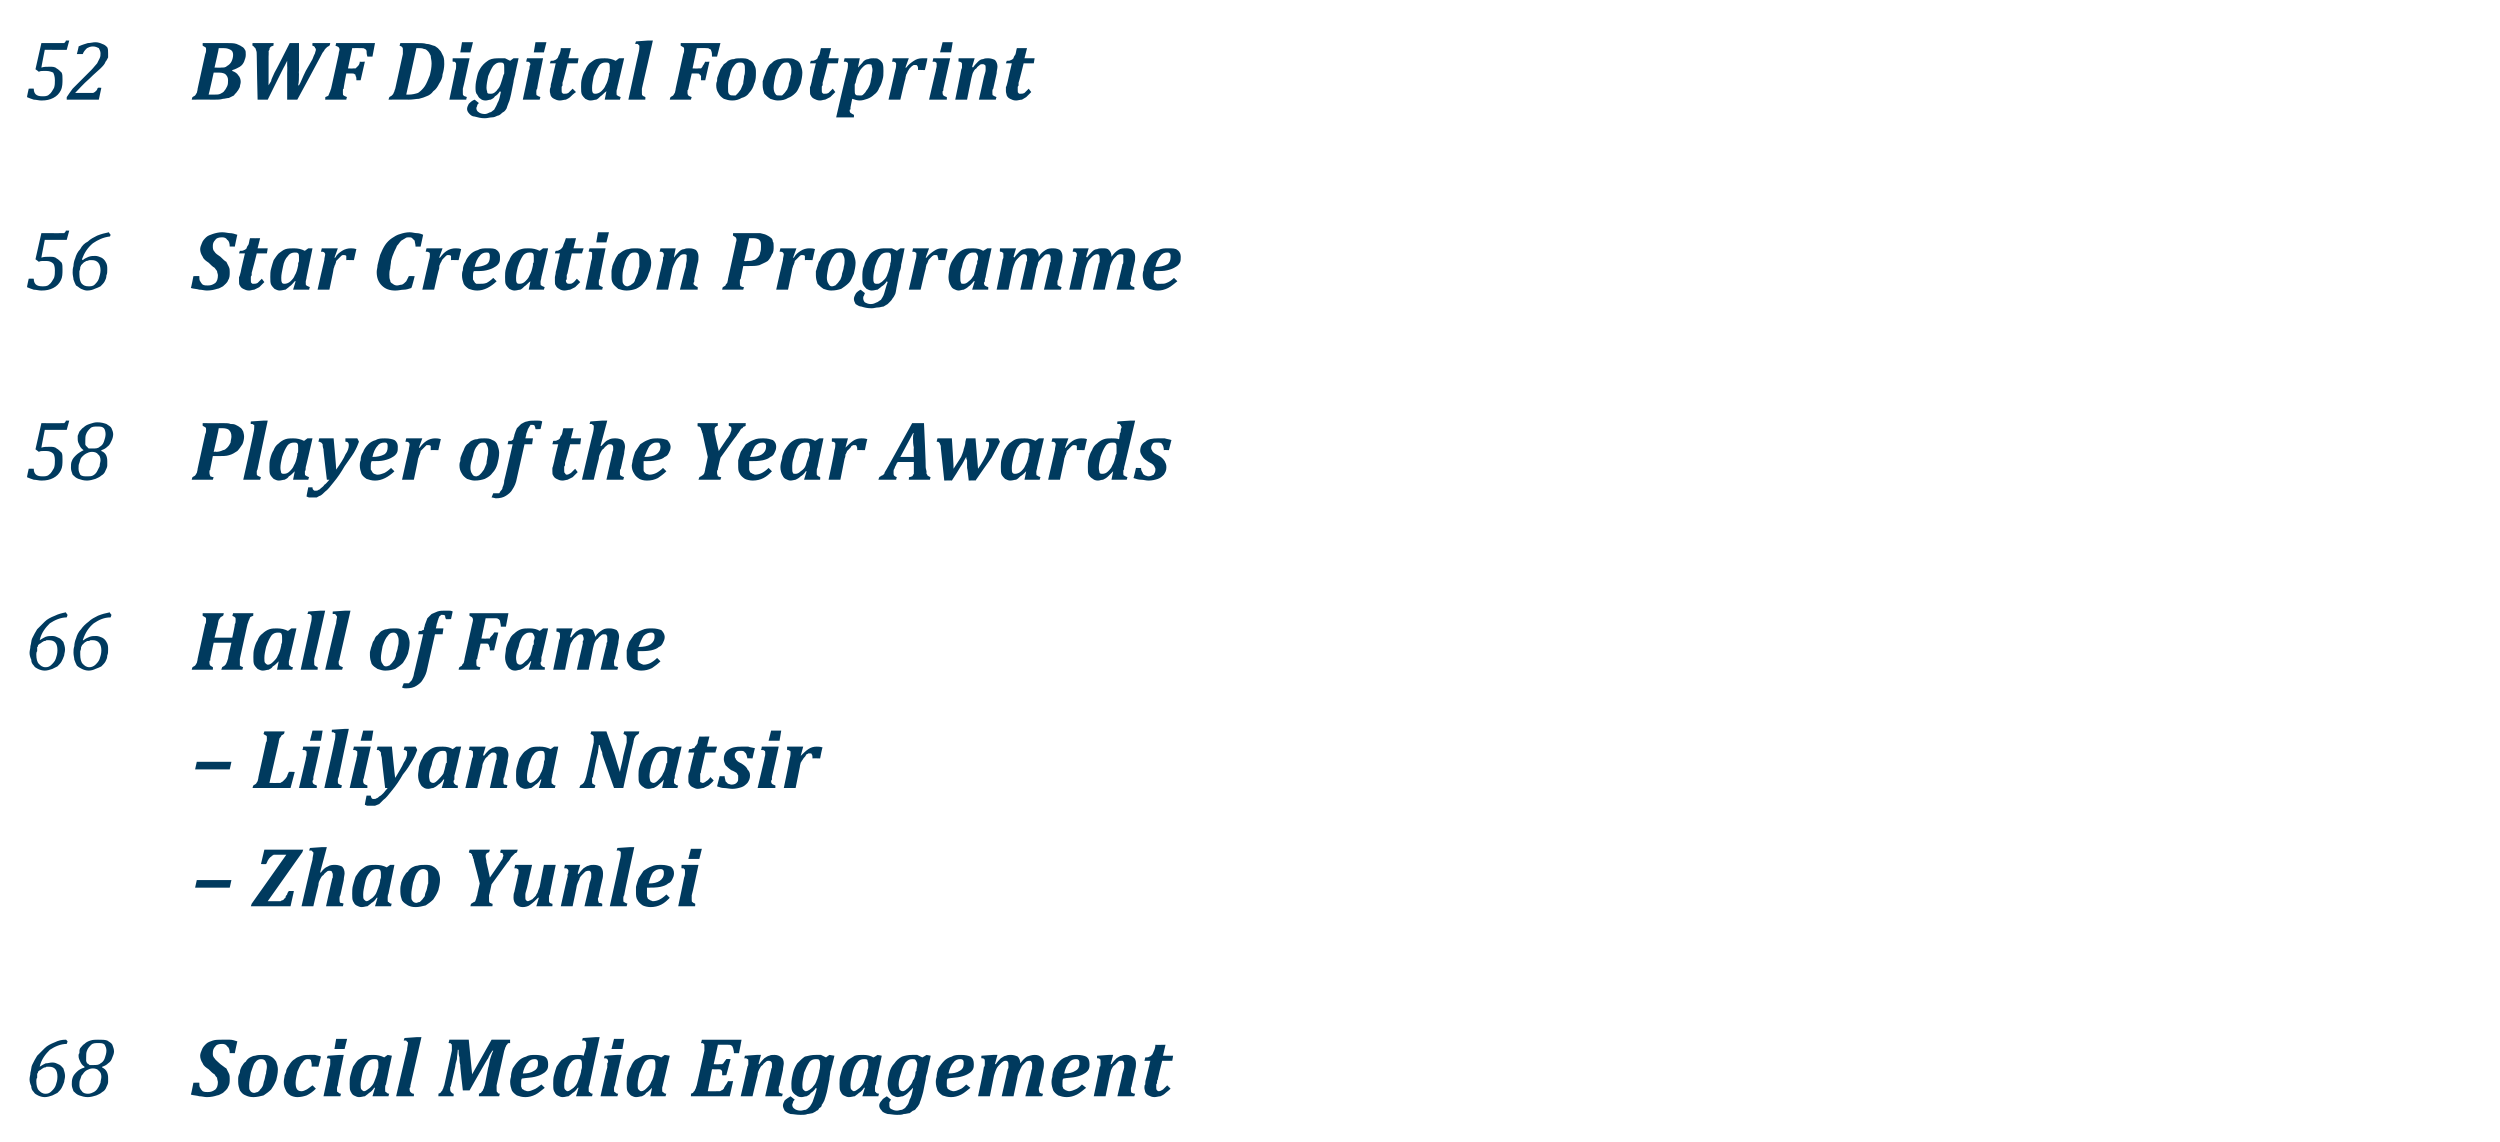 <?xml version="1.0" standalone="no"?><!DOCTYPE svg PUBLIC "-//W3C//DTD SVG 1.1//EN" "http://www.w3.org/Graphics/SVG/1.1/DTD/svg11.dtd"><svg xmlns="http://www.w3.org/2000/svg" version="1.1" width="296px" height="135.2px" viewBox="0 -4 296 135.2" style="top:-4px"><desc>52 BWF Digital Footprint 56 Star Creation Programme 58 Player of the Year Awards 66 Hall of Fame – Liliyana Natsir – ...</desc><defs/><g id="Polygon121785"><path d="m4.7 122.3c.3-.2.5-.3.7-.4c.3 0 .5-.1.8-.1c.3 0 .5.1.7.2c.3.1.4.3.6.5c.1.3.2.6.2.9c0 .3-.1.5-.1.7c-.1.3-.2.5-.3.7c-.1.2-.3.4-.5.6l-.6.3c-.3.1-.6.2-.9.2c-.3 0-.6-.1-.8-.2c-.2-.1-.4-.2-.5-.4c-.2-.2-.3-.4-.3-.7c-.1-.2-.2-.5-.2-.8c0-.3.1-.5.1-.8c.1-.3.1-.7.2-.9c.2-.4.4-.8.6-1.1l.9-.9c.3-.3.7-.5 1.2-.7c.4-.2.8-.3 1.3-.3c0-.05.2.2.2.2c0 0-.07.26-.1.3c-.7 0-1.4.3-2 .7c-.5.5-1 1.1-1.2 2zm-.3 1.3c-.1.1-.1.3-.1.4c0 .5.1.9.3 1.1c.2.2.4.4.8.4c.3 0 .5-.1.7-.3c.2-.2.4-.4.5-.7c.1-.3.2-.6.2-1c0-.8-.3-1.2-1-1.2h-.3c-.1.1-.2.1-.3.1c-.1.1-.2.1-.3.2c-.1.1-.2.1-.3.2l-.1.1c0 .1 0 .2-.1.2v.5zm7.7-1.3v.1c.5.2.7.7.7 1.2v.5c0 .2-.1.4-.2.6c-.1.3-.3.5-.5.6c-.2.2-.5.3-.7.4c-.3.1-.7.2-1 .2c-.4 0-.7-.1-1-.2c-.3-.1-.5-.3-.7-.5c-.1-.3-.2-.5-.2-.8c0-.3 0-.5.1-.8c.1-.3.3-.5.5-.7c.2-.2.5-.4.9-.5v-.1c-.3-.2-.4-.4-.5-.6c-.1-.2-.2-.4-.2-.7c0-.1 0-.2.1-.3c0-.3 0-.4.1-.6c.2-.2.3-.4.5-.5c.2-.2.4-.3.7-.4c.3-.1.6-.1.9-.1c.5 0 .8 0 1.1.1c.3.2.5.3.6.5c.1.3.2.5.2.8c0 .2-.1.5-.2.7c-.1.3-.2.5-.5.7c-.2.2-.4.3-.7.4zm-1.9-1.1v.4c0 .1.1.2.1.3c.1 0 .2.1.3.2h.5c.3 0 .6 0 .8-.2c.2-.1.4-.3.5-.6c.1-.3.2-.6.2-.9c0-.3-.1-.5-.2-.7c-.2-.2-.4-.2-.8-.2c-.3 0-.6 0-.8.2c-.2.2-.4.4-.5.7c-.1.2-.1.5-.1.8zm-.8 3.3c0 .3.1.5.3.7c.1.2.4.3.7.3c.3 0 .5-.1.7-.2c.2-.1.4-.3.5-.5c.1-.1.2-.4.3-.6c0-.2.1-.5.1-.7c0-.3-.1-.6-.3-.7c-.1-.2-.4-.3-.7-.3c-.3 0-.5.1-.7.2c-.2.1-.4.3-.5.5c-.2.1-.2.4-.3.6c-.1.2-.1.4-.1.7zm14.2-.3c0 .3 0 .5.1.6c.1.2.2.3.3.4c.2.1.4.1.6.1c.4 0 .6-.1.9-.3c.2-.2.3-.5.3-.9c0-.1-.1-.3-.1-.5c-.1-.1-.2-.2-.3-.4c-.2-.1-.4-.3-.7-.6c-.3-.2-.6-.4-.7-.7c-.2-.3-.3-.6-.3-.9c0-.2.1-.5.2-.7c.1-.3.3-.5.5-.7c.2-.2.5-.3.8-.4c.3-.1.7-.1 1.1-.1h.9c.3 0 .6.1.9.2c-.01-.01-.3 1.4-.3 1.4c0 0-.65-.02-.6 0c0-.4-.1-.7-.3-.8c-.1-.2-.3-.3-.6-.3c-.4 0-.7.1-.8.3c-.2.2-.3.4-.3.8c0 .2 0 .4.2.6c.1.2.4.4.7.7c.3.2.5.4.7.5l.3.6c.1.2.1.4.1.6c0 .4 0 .7-.2 1c-.1.3-.4.5-.6.7c-.2.1-.5.3-.7.3c-.3.1-.7.2-1.2.2c-.3 0-.6-.1-.9-.1c-.3-.1-.7-.1-1-.2c.04-.03.3-1.4.3-1.4c0 0 .68-.03.7 0zm6.4 1.7c-.4 0-.7-.1-.9-.2c-.3-.1-.5-.3-.7-.6c-.1-.3-.2-.6-.2-1v-.4c0-.3.1-.5.2-.7c0-.3.1-.5.2-.7c.2-.3.3-.5.5-.6c.1-.2.3-.4.5-.5c.2-.1.4-.2.6-.2c.3-.1.6-.1.9-.1c.4 0 .7 0 1 .2c.2.1.4.3.6.6c.1.3.2.6.2.9c0 .5-.1.9-.2 1.3c-.2.5-.4.8-.6 1.1c-.3.3-.6.5-.9.7c-.4.1-.8.2-1.2.2zm-.5-1.4c0 .3 0 .5.1.6c.1.2.3.3.5.3c.1 0 .3-.1.4-.1c.1-.1.2-.1.3-.3c.1-.1.2-.2.3-.4c.1-.2.1-.5.2-.7c.1-.3.1-.6.2-.8c0-.3.1-.5.1-.8c0-.3-.1-.5-.2-.7c-.1-.1-.2-.2-.5-.2c-.2 0-.5.1-.7.4c-.2.2-.3.7-.5 1.2c-.1.6-.2 1-.2 1.5zm7.5 0l.4.4c-.4.4-.7.6-1.1.8c-.3.1-.7.2-1.1.2c-.3 0-.6-.1-.8-.2c-.3-.2-.5-.4-.6-.7c-.1-.2-.2-.5-.2-.9c0-.3.1-.6.1-.8c.1-.2.2-.4.2-.6c.1-.3.3-.5.4-.7c.2-.3.4-.5.6-.6c.2-.2.5-.3.8-.4c.3-.1.6-.1.9-.1h.7c.3.1.5.1.7.2l-.3 1.2s-.85-.04-.8 0v-.3c0-.2-.1-.4-.1-.5c-.1-.1-.2-.1-.4-.1c-.2 0-.4.1-.6.4c-.3.3-.4.7-.6 1.1c-.1.5-.2 1-.2 1.3c0 .7.2 1 .7 1c.2 0 .4-.1.6-.2c.2-.1.4-.3.7-.5zm4.1-5.5l-.3 1.2h-1.2l.2-1.2h1.3zm-1.1 5.5c-.1.2-.1.3-.1.4v.1c0 .2 0 .3.1.3c.1.1.2.2.4.2c-.04-.03-.1.3-.1.3h-2s.73-3.41.7-3.4c.1-.2.1-.4.1-.5v-.5c-.1-.1-.2-.1-.4-.1c-.02-.03.1-.3.1-.3l1.4-.1h.5s-.75 3.59-.7 3.6zm4.2-3.6c.5 0 .9.1 1.3.3c-.05.02.4-.3.4-.3l.5.1s-.71 3.35-.7 3.4c-.1.1-.1.3-.1.4v.2c0 .2 0 .3.1.3c.1.1.2.2.4.2c-.04-.03-.1.3-.1.3h-1.9l.3-1s-.07-.03-.1 0c-.2.3-.4.5-.6.6c-.2.2-.4.3-.5.4c-.2 0-.4.1-.7.1c-.2 0-.4-.1-.6-.2c-.2-.1-.3-.3-.4-.5c-.1-.2-.1-.5-.1-.9c0-.3 0-.7.1-1c.1-.4.2-.7.3-1c.2-.3.4-.6.6-.8c.3-.2.5-.3.8-.5c.3-.1.7-.1 1-.1zm.5 1.9c0-.1.1-.3.1-.4v-.4c0-.2 0-.3-.1-.5c-.1-.1-.2-.1-.4-.1c-.3 0-.6.1-.8.4c-.3.3-.5.8-.6 1.3c-.1.5-.2.9-.2 1.3c0 .3 0 .5.1.6c.1.1.2.2.3.2c.2 0 .4-.2.7-.4c.2-.2.4-.4.5-.7c.1-.3.3-.7.4-1.2v-.1zm4.6-4h.6l-1.3 5.7c0 .1 0 .3-.1.3v.2c0 .2.1.3.1.3c.1.1.2.2.4.2c.02-.03 0 .3 0 .3h-2.1s1.27-5.52 1.3-5.5c0-.3.1-.6.1-.7v-.2c-.1 0-.1-.1-.1-.1c0 0-.1 0-.1-.1h-.3c-.02 0 .1-.3.1-.3l1.4-.1zm6.2.3l.4 4.1l2.3-4.1h2.2s-.02.35 0 .4c-.2 0-.3 0-.3.1c-.1.1-.2.2-.2.3c-.1.1-.1.3-.2.5l-.9 4.1v.5c0 .2 0 .3.1.3c0 .1.1.2.3.2c-.03-.03-.1.3-.1.3h-2.4s.02-.33 0-.3c.2-.1.3-.1.3-.2c.1-.1.2-.2.2-.3c.1-.1.1-.3.2-.5l.4-2.1c.1-.2.1-.5.2-.9c.1-.3.2-.7.4-1.1h-.1c-.2.3-.4.6-.5.9c-.04-.05-2.2 3.8-2.2 3.8h-.8s-.35-2.98-.3-3c-.1-.3-.1-.7-.1-.9c-.1-.3-.1-.6-.1-.9h-.1c0 .3-.1.7-.1 1.1c-.1.3-.2.7-.2.9l-.5 2.2c0 .1 0 .1-.1.2v.3c0 .2.1.3.1.3c.1.1.2.2.3.2c.03-.03 0 .3 0 .3h-1.8s.03-.33 0-.3c.2-.1.3-.1.3-.2c.1-.1.2-.2.2-.3c.1-.1.1-.3.2-.5l.9-4.1v-.5c0-.2 0-.3-.1-.3c0-.1-.1-.1-.3-.1c.04-.05.1-.4.1-.4h2.3zm9 5.7c-.4.3-.7.6-1.1.8c-.4.2-.8.3-1.2.3c-.4 0-.7-.1-1-.2c-.3-.2-.5-.4-.6-.6c-.1-.3-.2-.6-.2-1c0-.1 0-.3.1-.6c0-.4.1-.7.2-1c.2-.3.4-.6.7-.9c.2-.2.5-.4.9-.5c.3-.2.7-.2 1.1-.2c.5 0 .9.1 1.1.2c.3.2.4.5.4.9c0 .2 0 .4-.1.6c-.1.2-.3.4-.5.5c-.3.2-.6.3-1 .4c-.4.1-.9.1-1.5.2c-.1.1-.1.3-.1.5v.4c0 .1.1.2.1.3c.1.1.2.1.3.2c.1 0 .2.1.4.1c.2 0 .5-.1.7-.2c.3-.1.5-.3.9-.6l.4.4zm-2.6-1.7c.6 0 1-.1 1.3-.3c.4-.2.5-.5.5-.9c0-.2 0-.3-.1-.4c-.1-.1-.2-.1-.3-.1c-.3 0-.6.1-.8.4c-.3.3-.5.8-.6 1.3zm7.4-2.8c0-.1.1-.2.1-.4v-.5s0-.1-.1-.1l-.1-.1h-.3c.03 0 .1-.3.1-.3l1.5-.1h.5s-1.21 5.55-1.2 5.6c0 .1-.1.2-.1.4v.2c0 .2 0 .3.1.3c.1.1.2.2.4.2c-.04-.03-.1.3-.1.3h-1.9l.3-1s-.06-.03-.1 0c-.2.3-.4.5-.6.6c-.2.2-.4.3-.5.4c-.2 0-.4.1-.7.1c-.2 0-.4-.1-.6-.2c-.2-.1-.3-.3-.4-.5c-.1-.2-.1-.5-.1-.9c0-.3 0-.7.1-1c.1-.4.2-.7.3-1c.2-.3.4-.6.6-.8c.3-.2.5-.3.8-.5c.3-.1.7-.1 1-.1c.3 0 .6 0 .8.1l.2-.7zm-.5 2.5c0-.1.1-.3.1-.4v-.4c0-.2 0-.3-.1-.5c-.1-.1-.2-.1-.4-.1c-.3 0-.6.1-.8.4c-.3.3-.5.8-.6 1.3c-.1.5-.2.9-.2 1.3c0 .3 0 .5.1.6c.1.1.2.2.3.2c.2 0 .4-.2.7-.4c.2-.2.4-.4.5-.7c.1-.3.3-.7.4-1.2v-.1zm5.1-3.8l-.2 1.2h-1.3l.3-1.2h1.2zm-1.1 5.5c-.1.2-.1.3-.1.4v.1c0 .2 0 .3.1.3c.1.1.2.2.4.2c-.01-.03-.1.3-.1.3h-2s.76-3.41.8-3.4v-.5c.1-.1.1-.2.1-.2c0-.2-.1-.3-.1-.3c-.1-.1-.2-.1-.4-.1l.1-.3l1.4-.1h.6s-.82 3.59-.8 3.6zm4.2-3.6c.5 0 .9.1 1.3.3l.4-.3l.6.1l-.8 3.4c0 .1-.1.3-.1.4v.2c0 .2 0 .3.1.3c.1.1.2.2.4.2c-.01-.03-.1.3-.1.3H77l.2-1s-.04-.03 0 0c-.3.3-.5.5-.7.6c-.1.2-.3.3-.5.4c-.2 0-.4.1-.7.1c-.2 0-.4-.1-.6-.2c-.1-.1-.3-.3-.4-.5c-.1-.2-.1-.5-.1-.9c0-.3 0-.7.1-1c.1-.4.2-.7.4-1c.1-.3.3-.6.5-.8c.3-.2.6-.3.9-.5c.3-.1.6-.1.9-.1zm.5 1.9c.1-.1.1-.3.1-.4v-.4c0-.2 0-.3-.1-.5c-.1-.1-.2-.1-.4-.1c-.3 0-.6.1-.8.4c-.2.3-.4.8-.6 1.3c-.1.5-.2.9-.2 1.3c0 .3 0 .5.1.6c.1.1.2.2.3.2c.3 0 .5-.2.7-.4c.2-.2.4-.4.5-.7c.2-.3.3-.7.4-1.2v-.1zm10.3-3.7l-.3 1.6h-.6c0-.3-.1-.5-.1-.6c-.1-.2-.1-.3-.2-.3c-.1-.1-.2-.1-.4-.1H85l-.5 2.3s.65.04.7 0h.3c.1-.1.2-.1.2-.2c.1-.1.2-.3.3-.4c-.04-.04.5 0 .5 0l-.5 1.9s-.48.04-.5 0v-.4c0-.1-.1-.2-.1-.2c-.1-.1-.2-.1-.4-.1c.04.02-.7 0-.7 0l-.5 2.6s1.07.02 1.1 0h.3c.1 0 .2-.1.2-.1c.1 0 .2-.1.3-.2c0-.1.1-.2.2-.4c.1-.1.2-.3.3-.5c-.01.04.6 0 .6 0l-.4 1.8h-4.6s.03-.33 0-.3c.2-.1.3-.1.3-.2c.1-.1.2-.2.2-.3c.1-.1.1-.3.2-.5l.9-4.1v-.5c0-.2 0-.3-.1-.3c0-.1-.1-.1-.3-.1c.03-.05.1-.4.1-.4h4.7zm4.8 6.7h-2l.6-2.7c.1-.3.1-.6.2-.7v-.4c0-.1 0-.2-.1-.3c-.1-.1-.2-.1-.3-.1c-.1 0-.2 0-.3.1c-.1.1-.3.2-.4.4c-.2.1-.3.3-.4.5c-.1.2-.2.4-.2.7c-.02-.01-.6 2.5-.6 2.5h-1.4s.81-3.45.8-3.5s.1-.1.1-.3v-.4c0-.1 0-.2-.1-.2c-.1-.1-.2-.1-.4-.1c.05-.03.1-.3.1-.3l1.4-.1h.5l-.3 1.1s.06-.03.1 0c.2-.3.4-.5.6-.7c.2-.1.4-.3.6-.3c.1-.1.4-.1.6-.1c.3 0 .6.1.8.3c.2.1.3.4.3.7c0 .2-.1.5-.1.8l-.4 1.8c-.1.1-.1.3-.1.3v.2c0 .2 0 .3.1.4c.1 0 .2.1.4.1c-.03-.03-.1.3-.1.3zm1.5.4c-.1.1-.2.2-.2.3c0 .1-.1.2-.1.3c0 .2.1.4.3.5c.1.1.4.2.7.2c.2 0 .4-.1.6-.1c.2-.1.3-.2.5-.4c.1-.2.3-.4.4-.8c.1-.3.3-.8.4-1.3l-.1-.1c-.2.3-.4.5-.6.6c-.1.2-.3.3-.5.4c-.2 0-.4.1-.6.1c-.3 0-.5-.1-.6-.2c-.2-.1-.4-.3-.5-.5c-.1-.2-.1-.5-.1-.9c0-.4.1-.9.2-1.3c.1-.4.3-.8.5-1.1c.3-.3.6-.6.9-.8c.4-.1.8-.2 1.3-.2h.6l.6.3l.4-.3l.6.1s-.45 1.86-.5 1.9c0 .3-.1.6-.1.9l-.3 1.5c-.1.4-.2.7-.3 1c-.1.2-.2.4-.3.5c0 .2-.1.3-.3.4c-.1.2-.2.3-.3.3c-.1.1-.3.2-.5.3c-.1 0-.4.1-.6.1c-.2.1-.5.1-.8.1c-.5 0-.9-.1-1.2-.1c-.3-.1-.5-.2-.7-.4c-.1-.2-.2-.4-.2-.6c0-.2.1-.4.2-.6c.2-.2.4-.3.7-.5l.5.4zm2.9-3.4c.1-.3.1-.5.1-.8c0-.2 0-.3-.1-.5c-.1-.1-.2-.1-.4-.1c-.3 0-.6.1-.8.4c-.2.3-.4.7-.6 1.2c-.1.6-.2 1-.2 1.4c0 .3 0 .5.1.6c.1.1.2.2.3.2c.2 0 .3-.1.5-.2c.1-.1.3-.2.4-.4c.2-.2.3-.4.4-.7c.1-.2.2-.6.3-1v-.1zm5.2-1.9c.5 0 .9.1 1.2.3c.05.02.5-.3.5-.3l.5.1s-.72 3.35-.7 3.4c-.1.1-.1.3-.1.4v.2c0 .2 0 .3.1.3c0 .1.2.2.4.2c-.04-.03-.1.3-.1.3h-1.9l.3-1s-.07-.03-.1 0c-.2.3-.4.5-.6.6c-.2.2-.4.3-.5.4c-.2 0-.4.1-.7.1c-.2 0-.4-.1-.6-.2c-.2-.1-.3-.3-.4-.5c-.1-.2-.1-.5-.1-.9c0-.3 0-.7.1-1c.1-.4.2-.7.3-1c.2-.3.4-.6.6-.8c.3-.2.5-.3.8-.5c.3-.1.7-.1 1-.1zm.5 1.9c0-.1.1-.3.1-.4v-.4c0-.2-.1-.3-.1-.5c-.1-.1-.2-.1-.4-.1c-.3 0-.6.1-.8.4c-.3.3-.5.8-.6 1.3c-.1.5-.2.9-.2 1.3c0 .3 0 .5.1.6c.1.1.2.2.3.2c.2 0 .4-.2.7-.4c.2-.2.4-.4.5-.7c.1-.3.3-.7.4-1.2v-.1zm2.8 3.4c-.1.1-.1.2-.2.3v.3c0 .2 0 .4.2.5c.2.1.4.2.7.2c.2 0 .4-.1.6-.1c.2-.1.4-.2.5-.4c.2-.2.3-.4.4-.8c.2-.3.3-.8.4-1.3v-.1l-.6.6c-.2.2-.4.3-.6.4c-.2 0-.4.1-.6.1c-.2 0-.4-.1-.6-.2c-.2-.1-.3-.3-.4-.5c-.1-.2-.2-.5-.2-.9c0-.4.1-.9.2-1.3c.1-.4.3-.8.6-1.1c.2-.3.5-.6.9-.8c.3-.1.7-.2 1.2-.2h.6l.6.3c.01.02.5-.3.5-.3l.5.1s-.42 1.86-.4 1.9c-.1.3-.2.6-.2.9l-.3 1.5c-.1.4-.2.7-.3 1c-.1.2-.1.4-.2.5c-.1.2-.2.3-.3.4c-.1.2-.3.3-.4.3c-.1.1-.3.2-.4.3c-.2 0-.4.1-.7.1c-.2.1-.5.1-.8.1c-.4 0-.8-.1-1.1-.1c-.3-.1-.6-.2-.7-.4c-.2-.2-.3-.4-.3-.6c0-.2.1-.4.3-.6c.1-.2.3-.3.6-.5l.5.4zm3-3.4c0-.3.1-.5.1-.8c0-.2-.1-.3-.2-.5c-.1-.1-.2-.1-.4-.1c-.3 0-.5.1-.8.4c-.2.3-.4.7-.5 1.2c-.2.6-.3 1-.3 1.4c0 .3.1.5.1.6c.1.1.2.2.4.2c.1 0 .3-.1.4-.2c.1-.1.3-.2.4-.4c.2-.2.3-.4.4-.7c.2-.2.3-.6.3-1l.1-.1zm6.4 2c-.4.3-.7.6-1.1.8c-.4.2-.8.3-1.2.3c-.4 0-.7-.1-1-.2c-.3-.2-.5-.4-.6-.6c-.1-.3-.2-.6-.2-1c0-.1 0-.3.1-.6c0-.4.1-.7.2-1c.2-.3.4-.6.7-.9c.2-.2.5-.4.9-.5c.3-.2.7-.2 1.1-.2c.5 0 .9.1 1.1.2c.3.2.4.5.4.9c0 .2 0 .4-.1.6c-.1.2-.3.4-.5.5c-.3.2-.6.3-1 .4c-.4.1-1 .1-1.5.2c-.1.1-.1.3-.1.5v.4c0 .1.1.2.1.3c.1.1.2.1.3.2c.1 0 .2.1.4.1c.2 0 .5-.1.7-.2c.3-.1.5-.3.8-.6l.5.4zm-2.6-1.7c.6 0 1-.1 1.3-.3c.4-.2.5-.5.5-.9c0-.2 0-.3-.1-.4c-.1-.1-.2-.1-.3-.1c-.3 0-.6.1-.8.4c-.3.3-.5.8-.6 1.3zm8.5-1.2c.3-.4.5-.6.8-.8c.3-.1.6-.2.9-.2c.4 0 .6.1.8.3c.2.1.3.4.3.7c0 .2 0 .5-.1.8l-.4 1.8c0 .1-.1.3-.1.3v.2c0 .2.1.3.1.4c.1 0 .2.1.4.1l-.1.3h-2l.7-2.9c0-.2.1-.3.1-.4v-.5c0-.1 0-.2-.1-.3c0-.1-.1-.1-.2-.1c-.1 0-.2 0-.4.1l-.4.4c-.1.1-.2.3-.3.5c-.1.2-.2.4-.3.7c.04-.01-.5 2.5-.5 2.5h-1.4l.7-3.1c0-.1.1-.2.1-.3v-.3c0-.2 0-.3-.1-.4c0-.1-.1-.1-.3-.1c-.1 0-.3.1-.5.3c-.2.2-.4.4-.5.6c-.1.2-.2.5-.3.8l-.5 2.5h-1.4s.74-3.45.7-3.5c.1 0 .1-.1.1-.3v-.4c0-.1 0-.2-.1-.2c0-.1-.2-.1-.3-.1c-.03-.03 0-.3 0-.3l1.4-.1h.5l-.3 1.1s.08-.03.1 0c.2-.3.4-.5.6-.7c.2-.1.4-.3.6-.3c.2-.1.4-.1.6-.1c.3 0 .6.1.8.2c.2.2.3.5.3.8zm7.8 2.9c-.4.3-.7.6-1.1.8c-.4.2-.8.3-1.2.3c-.4 0-.7-.1-1-.2c-.3-.2-.5-.4-.6-.6c-.1-.3-.2-.6-.2-1c0-.1 0-.3.1-.6c0-.4.1-.7.2-1c.2-.3.4-.6.7-.9c.2-.2.5-.4.9-.5c.3-.2.7-.2 1.1-.2c.5 0 .9.1 1.1.2c.3.2.4.5.4.9c0 .2 0 .4-.1.6c-.1.2-.3.4-.5.5c-.3.2-.6.3-1 .4c-.4.1-1 .1-1.5.2c-.1.1-.1.3-.1.5v.4c0 .1.1.2.1.3c.1.1.2.1.3.2c.1 0 .2.1.4.1c.2 0 .5-.1.7-.2c.3-.1.5-.3.8-.6l.5.4zm-2.6-1.7c.6 0 1-.1 1.3-.3c.4-.2.5-.5.5-.9c0-.2 0-.3-.1-.4c-.1-.1-.2-.1-.3-.1c-.3 0-.6.1-.8.4c-.3.3-.5.8-.6 1.3zm8.3 2.7h-2s.62-2.66.6-2.7c.1-.3.2-.6.2-.7v-.4c0-.1 0-.2-.1-.3c0-.1-.1-.1-.2-.1c-.2 0-.3 0-.4.1l-.4.4c-.2.1-.3.3-.4.5c-.1.2-.1.4-.2.7l-.5 2.5h-1.4s.74-3.45.7-3.5c.1 0 .1-.1.1-.3v-.4c0-.1 0-.2-.1-.2c0-.1-.2-.1-.3-.1c-.03-.03 0-.3 0-.3l1.4-.1h.5l-.3 1.1s.08-.03.1 0c.2-.3.4-.5.6-.7c.2-.1.4-.3.6-.3c.2-.1.4-.1.6-.1c.3 0 .6.1.8.3c.2.1.3.4.3.7c0 .2 0 .5-.1.8l-.4 1.8c0 .1-.1.3-.1.3v.2c0 .2 0 .3.1.4c.1 0 .2.1.4.1l-.1.3zm4.3-.9c-.3.3-.5.4-.7.6c-.1.1-.3.2-.5.3c-.2 0-.5.1-.7.1c-.3 0-.5-.1-.7-.2c-.2-.1-.3-.2-.4-.4c0-.1-.1-.3-.1-.5c0-.2 0-.3.1-.4c0-.2 0-.4.1-.7l.5-2.1h-.7s.12-.36.1-.4c.2 0 .4 0 .5-.1c.1 0 .2-.1.3-.2c.1-.1.1-.2.2-.4c.1-.2.2-.5.2-.8c.05.03 1.2 0 1.2 0l-.3 1.3h1.2l-.1.6h-1.2s-.55 2.19-.5 2.2c-.1.1-.1.2-.1.3c0 .1 0 .2-.1.3v.3c0 .2 0 .3.1.4c0 0 .1.1.2.1c.2 0 .3-.1.5-.2l.5-.5l.4.4z" stroke="none" fill="#003a5e"/></g><g id="Polygon121784"><path d="m27.2 101.1h-4.1l.2-.9h4.1l-.2.9zm4.5 1.6h1.5c.1 0 .1-.1.2-.1c0 0 .1 0 .2-.1c0-.1.1-.1.2-.2c0-.2.1-.3.2-.4c0-.1.1-.3.2-.4c-.04-.02.6 0 .6 0l-.4 1.8h-4.7l.1-.3l4.1-5.8h-1.5c-.1.1-.1.1-.2.1c0 .1-.1.1-.2.2c-.1.1-.2.2-.3.4c-.1.2-.1.3-.2.4c.02.04-.6 0-.6 0l.4-1.7h4.6l-.1.3l-4.1 5.8zm6.2-3.4h.1c.2-.3.5-.6.8-.7c.3-.2.6-.2.9-.2c.3 0 .6.1.8.2c.2.2.3.5.3.8c0 .2-.1.5-.1.8l-.4 1.8c-.1.1-.1.3-.1.3v.2c0 .2 0 .3.1.4c.1 0 .2 0 .4.1c-.04-.03-.1.3-.1.3h-2l.6-2.7c.1-.3.1-.6.2-.7v-.4c0-.1-.1-.2-.1-.3c-.1-.1-.2-.1-.3-.1c-.1 0-.2 0-.3.1c-.1.1-.3.2-.4.4c-.2.1-.3.3-.4.5c-.1.2-.2.4-.2.7c-.02-.01-.6 2.5-.6 2.5h-1.4s1.27-5.53 1.3-5.5c0-.3.1-.6.1-.7v-.2c-.1 0-.1-.1-.1-.1c0 0-.1 0-.1-.1h-.3c-.01-.01.1-.3.1-.3l1.4-.1h.6l-.8 3zm6.6-.9c.5 0 .9.1 1.3.3c-.05.02.4-.3.4-.3h.5l-.7 3.4c-.1.2-.1.4-.1.5v.2c0 .2 0 .3.1.3c.1.1.2.2.4.2c-.04-.03-.1.3-.1.3h-1.9l.3-1s-.07-.03-.1 0c-.2.3-.4.5-.6.6c-.2.2-.4.3-.5.4c-.2 0-.4.1-.7.1c-.2 0-.4-.1-.6-.2c-.2-.1-.3-.3-.4-.5c-.1-.2-.1-.5-.1-.9c0-.3 0-.7.1-1c.1-.4.2-.7.3-1c.2-.3.4-.6.6-.8c.3-.2.5-.4.8-.5c.3-.1.7-.1 1-.1zm.5 1.9c0-.2.1-.3.1-.4v-.4c0-.2 0-.3-.1-.5c-.1-.1-.2-.1-.4-.1c-.3 0-.6.1-.8.4c-.3.3-.5.7-.6 1.3c-.1.5-.2.9-.2 1.3c0 .3 0 .5.1.6c.1.1.2.2.3.2c.2 0 .4-.2.7-.4c.2-.2.4-.4.5-.7c.1-.3.3-.7.4-1.2v-.1zm4.2 3.1c-.4 0-.7-.1-.9-.2c-.3-.2-.5-.3-.7-.6c-.1-.3-.2-.6-.2-1v-.4c0-.3.1-.5.1-.7c.1-.3.2-.5.3-.7c.2-.3.3-.5.5-.6c.1-.2.3-.4.5-.5c.2-.1.4-.2.6-.2c.3-.1.6-.1.9-.1c.4 0 .7 0 1 .2c.2.1.4.3.6.6c.1.3.2.6.2.9c0 .5-.1.9-.2 1.3c-.2.5-.4.8-.6 1.1c-.3.3-.6.5-.9.7c-.4.1-.8.2-1.2.2zm-.5-1.5c0 .4 0 .6.1.7c.1.2.3.3.5.3c.1 0 .2-.1.4-.1l.3-.3c.1-.1.2-.3.3-.4c0-.2.1-.5.2-.7c.1-.3.1-.6.2-.8v-.8c0-.3 0-.5-.1-.7c-.1-.1-.3-.2-.5-.2c-.2 0-.5.1-.7.4c-.2.2-.3.6-.5 1.2c-.1.6-.2 1-.2 1.4zm9.2.1v.5c0 .2 0 .3.1.4c.1 0 .2.1.3.1c.05-.03 0 .3 0 .3h-2.6s.05-.33.1-.3c.1-.1.2-.1.3-.2c.1 0 .2-.1.2-.2c.1-.2.1-.4.2-.6c-.02-.03.3-1.4.3-1.4c0 0-.67-2.67-.7-2.7c0-.1 0-.2-.1-.3c0-.1 0-.2-.1-.3c0-.1 0-.2-.1-.2c0-.1-.1-.1-.1-.1c0 0-.1 0-.2-.1c.01.05.1-.3.1-.3h2.4s-.1.35-.1.3c-.3.1-.4.2-.4.5c0 .2.1.4.1.7c.02-.01.4 1.8.4 1.8l1.1-1.6c.2-.3.3-.5.4-.6c0-.2.1-.3.1-.4c0-.1-.1-.2-.1-.3c-.1 0-.2 0-.3-.1c.01.05.1-.3.1-.3h2s-.09.35-.1.3c-.1.1-.1.1-.2.1l-.2.2l-.3.3c-.1.2-.2.4-.4.6l-1.9 2.6s-.26 1.28-.3 1.3zm3.1-3.6h2s-.62 2.7-.6 2.7c-.1.4-.2.6-.2.8v.3c0 .2 0 .3.1.4c0 0 .1.1.2.1c.1 0 .2-.1.3-.1c0 0 .1-.1.2-.1l.3-.3c.1-.1.2-.2.2-.3c.1-.1.2-.3.2-.4c.1-.2.1-.3.2-.5c-.01-.05.5-2.6.5-2.6h1.4s-.74 3.49-.7 3.5c-.1.1-.1.2-.1.3v.4c0 .1 0 .2.1.3c0 0 .2.1.3.1c.03-.03 0 .3 0 .3h-1.9l.3-1s-.08-.03-.1 0c-.3.3-.6.6-.9.8c-.2.2-.6.3-.9.3c-.3 0-.6-.1-.8-.3c-.2-.2-.3-.5-.3-.8c0-.2 0-.5.1-.7l.4-1.8c0-.2.1-.3.1-.4v-.2c0-.1 0-.3-.1-.3c-.1-.1-.2-.1-.4-.1l.1-.4zm10.3 4.9h-2.1s.64-2.67.6-2.7c.1-.3.2-.6.2-.7v-.4c0-.1 0-.2-.1-.3c0-.1-.1-.1-.2-.1c-.1 0-.2 0-.4.1l-.4.4c-.1.1-.3.3-.3.5c-.1.2-.2.4-.3.7c.03-.01-.5 2.5-.5 2.5h-1.4s.76-3.46.8-3.5v-.3c.1-.1.1-.3.1-.4c0-.1-.1-.2-.1-.2c-.1-.1-.2-.1-.4-.1c-.01-.03.1-.4.1-.4h1.8l-.3 1s.1.07.1.1c.2-.3.4-.5.6-.7c.2-.1.4-.3.6-.3c.2-.1.4-.1.6-.1c.4 0 .6.1.8.2c.2.2.3.5.3.8c0 .2 0 .5-.1.8l-.4 1.8c0 .1 0 .3-.1.3v.2c0 .2.1.3.1.4c.1 0 .2 0 .4.1c.02-.03 0 .3 0 .3zm3.3-7h.5s-1.24 5.69-1.2 5.7c-.1.1-.1.3-.1.3v.2c0 .2 0 .3.1.3c.1.1.2.1.4.2c-.03-.03-.1.3-.1.3h-2s1.22-5.53 1.2-5.5c.1-.3.1-.6.1-.7v-.2s0-.1-.1-.1l-.1-.1h-.3c.03-.01.1-.3.1-.3l1.5-.1zm4.7 6c-.3.3-.6.6-1 .8c-.4.2-.8.3-1.3.3c-.3 0-.7-.1-.9-.2c-.3-.2-.5-.4-.6-.6c-.2-.3-.2-.6-.2-1v-.6c.1-.4.2-.7.3-1l.6-.9c.3-.2.6-.4.9-.5c.4-.2.8-.2 1.2-.2c.5 0 .8.1 1.1.2c.3.2.4.5.4.8c0 .3-.1.5-.2.7c-.1.2-.2.4-.5.5c-.2.2-.5.3-.9.4c-.5.1-1 .1-1.6.1v1c0 .1.1.2.1.3c.1.1.2.1.3.2c.1 0 .2.1.3.1c.3 0 .6-.1.8-.2c.2-.1.5-.3.8-.6l.4.4zm-2.5-1.7c.6 0 1-.1 1.3-.3c.3-.2.5-.5.5-.9c0-.2 0-.3-.1-.4c-.1-.1-.2-.1-.3-.1c-.3 0-.6.1-.9.4c-.2.3-.4.8-.5 1.3zm6.3-4.1l-.3 1.2h-1.3l.3-1.2h1.3zm-1.2 5.5v.5c0 .2 0 .3.1.3c0 .1.2.1.3.2c.04-.03 0 .3 0 .3h-2s.72-3.42.7-3.4c.1-.2.1-.4.1-.5v-.3c0-.1 0-.2-.1-.2c0-.1-.1-.1-.3-.1c-.04-.03 0-.4 0-.4h2s-.76 3.59-.8 3.6z" stroke="none" fill="#003a5e"/></g><g id="Polygon121783"><path d="m27.2 87.1h-4.1l.2-.9h4.1l-.2.9zm5.6 1.6h.4c.1-.1.2-.1.3-.2l.2-.2c.1-.1.2-.2.3-.4c0-.1.1-.3.2-.5c.01-.05.7 0 .7 0l-.5 1.9h-4.5s.08-.33.1-.3c.1-.1.2-.1.3-.2c.1-.1.1-.2.2-.3c0-.1.1-.3.1-.5l.9-4.1c.1-.1.1-.3.1-.5c0-.2 0-.3-.1-.3c-.1-.1-.2-.1-.3-.2l.1-.3h2.4s-.06.35-.1.3c-.1.1-.2.1-.3.2c0 .1-.1.2-.2.3c0 .1-.1.3-.1.5c-.02.04-1.1 4.8-1.1 4.8c0 0 .95.01.9 0zm5.4-6.2l-.2 1.2h-1.3l.3-1.2h1.2zM37.1 88v.3c-.1.1-.1.2-.1.2c0 .2.1.3.1.3c.1.1.2.1.4.2c.03-.03 0 .3 0 .3h-2.1l.8-3.4c0-.2.1-.4.1-.5v-.3c0-.1 0-.2-.1-.2c0-.1-.2-.1-.4-.1c.05-.03.1-.4.1-.4h2s-.78 3.59-.8 3.6zm3.7-5.7h.5s-1.22 5.69-1.2 5.7c-.1.1-.1.3-.1.3v.2c0 .2 0 .3.1.3c.1.1.2.1.4.2c-.01-.03-.1.3-.1.3h-2s1.24-5.53 1.2-5.5c.1-.3.1-.6.1-.7v-.3c-.1 0-.1 0-.2-.1h-.2c-.05-.01 0-.3 0-.3l1.5-.1zm3.4.2l-.2 1.2h-1.3l.3-1.2h1.2zM43.1 88c0 .1-.1.3-.1.3v.2c0 .2.1.3.1.3c.1.1.2.1.4.2v.3h-2.1s.78-3.42.8-3.4c0-.2.1-.4.1-.5v-.3c0-.1 0-.2-.1-.2c-.1-.1-.2-.1-.4-.1c.03-.03.1-.4.1-.4h2l-.8 3.6zm2.5 1.3s-.43-3.63-.4-3.6c-.1-.3-.1-.4-.1-.6c-.1-.1-.1-.2-.2-.2c0-.1-.1-.1-.3-.1c.02-.03.1-.4.1-.4h1.7s.35 3.69.4 3.7c.4-.7.8-1.3 1-1.8c.3-.4.4-.8.4-1.1c0-.2 0-.3-.1-.3c-.1-.1-.2-.1-.3-.1c-.01-.03.1-.4.1-.4h1.3s.21.37.2.4c-.1.3-.3.8-.6 1.3c-.3.5-.6 1-1.1 1.6c-.4.7-.8 1.3-1.3 1.9c-.4.5-.7.9-1 1.1l-.5.5c-.2.1-.3.1-.5.2h-.9c-.1 0-.2-.1-.3-.1c-.03.01.2-1.1.2-1.1h.5c0 .1.1.3.1.3c.1.1.1.1.2.1c.2 0 .3 0 .4-.1c.1 0 .2-.1.3-.2c.2-.1.3-.2.5-.4c.1-.1.3-.4.5-.6h-.3zm6.8-4.9c.5 0 .9.1 1.2.3c.01.02.4-.3.4-.3h.6s-.76 3.45-.8 3.4v.5c-.1.1-.1.2-.1.2c0 .2.1.3.1.3c.1.1.2.2.4.2c.02-.03 0 .3 0 .3h-1.9l.3-1s-.11-.03-.1 0c-.2.3-.4.5-.6.6c-.2.2-.4.3-.6.4c-.2 0-.4.1-.6.1c-.3 0-.5-.1-.6-.2c-.2-.1-.3-.3-.4-.5c-.1-.2-.2-.5-.2-.9c0-.3.1-.7.1-1c.1-.4.2-.7.4-1c.1-.3.3-.6.6-.8c.2-.2.5-.4.8-.5c.3-.1.6-.1 1-.1zm.5 1.9v-.8c0-.2 0-.3-.1-.5c-.1-.1-.2-.1-.4-.1c-.3 0-.5.1-.8.4c-.2.3-.4.7-.5 1.3c-.2.5-.3.9-.3 1.3c0 .3.1.5.1.6c.1.1.2.2.4.2c.2 0 .4-.2.6-.4c.2-.2.4-.4.6-.7c.1-.3.2-.7.3-1.2l.1-.1zm7.1 3h-2l.6-2.7c.1-.3.1-.6.2-.7v-.4c0-.1 0-.2-.1-.3c-.1-.1-.2-.1-.3-.1c-.1 0-.2 0-.3.1c-.1.1-.3.2-.4.4c-.2.1-.3.3-.4.5c-.1.2-.2.4-.2.7c-.01-.01-.6 2.5-.6 2.5h-1.4s.81-3.46.8-3.5s.1-.1.1-.3v-.4c0-.1 0-.2-.1-.2c-.1-.1-.2-.1-.4-.1c.05-.03.1-.4.1-.4h1.9l-.3 1l.1.1c.2-.3.4-.5.6-.7c.2-.1.4-.3.6-.3c.1-.1.4-.1.6-.1c.3 0 .6.1.8.2c.2.2.3.5.3.8c0 .2-.1.5-.1.8l-.4 1.8c-.1.1-.1.3-.1.3v.2c0 .2 0 .3.1.4c.1 0 .2 0 .4.1c-.02-.03-.1.3-.1.3zm3.9-4.9c.5 0 .9.1 1.3.3l.4-.3h.5s-.7 3.45-.7 3.4c0 .2-.1.4-.1.5v.2c0 .2 0 .3.1.3c.1.1.2.2.4.2c-.03-.03-.1.3-.1.3h-1.9l.3-1s-.05-.03-.1 0c-.2.3-.4.5-.6.6c-.2.2-.4.3-.5.4c-.2 0-.4.1-.7.1c-.2 0-.4-.1-.6-.2c-.1-.1-.3-.3-.4-.5c-.1-.2-.1-.5-.1-.9c0-.3 0-.7.1-1c.1-.4.2-.7.3-1c.2-.3.4-.6.6-.8c.3-.2.5-.4.8-.5c.3-.1.7-.1 1-.1zm.5 1.9c0-.2.1-.3.1-.4v-.4c0-.2 0-.3-.1-.5c-.1-.1-.2-.1-.4-.1c-.3 0-.6.1-.8.4c-.3.3-.4.7-.6 1.3c-.1.5-.2.9-.2 1.3c0 .3 0 .5.1.6c.1.1.2.2.3.2c.2 0 .5-.2.7-.4c.2-.2.4-.4.5-.7c.2-.3.3-.7.4-1.2v-.1zm5.6-3.7h1.8s.98 2.79 1 2.8c.2.7.4 1.4.6 2c.1-.6.3-1.2.4-1.9l.4-1.6v-.5c0-.2 0-.3-.1-.3c0-.1-.1-.1-.3-.2c.02.05.1-.3.1-.3h1.8s-.08.35-.1.3c-.1.1-.2.1-.3.2c-.1.1-.1.2-.2.3c0 .1-.1.3-.1.5c-.04.04-1.2 5.4-1.2 5.4h-1.1l-1.2-3.4c-.1-.3-.2-.5-.2-.8c-.1-.2-.2-.5-.3-.9h-.1c0 .3-.1.6-.1.9c-.1.4-.2.8-.3 1.3l-.3 1.6c-.1.1-.1.1-.1.2v.3c0 .2 0 .3.1.3c.1.1.2.1.3.2l-.1.3h-1.8l.1-.3c.1-.1.2-.1.3-.2c.1-.1.2-.2.2-.3c.1-.1.1-.3.2-.5l.9-4.1v-.5c0-.2 0-.3-.1-.3c0-.1-.1-.1-.3-.2c.01.05.1-.3.1-.3zm8.4 1.8c.5 0 .9.1 1.3.3l.4-.3h.6s-.78 3.45-.8 3.4c0 .2 0 .4-.1.5v.2c0 .2 0 .3.1.3c.1.1.2.2.4.2l-.1.3h-1.8l.2-1s-.03-.03 0 0c-.2.3-.5.5-.6.6c-.2.2-.4.3-.6.4c-.2 0-.4.1-.6.1c-.3 0-.5-.1-.6-.2c-.2-.1-.4-.3-.5-.5c-.1-.2-.1-.5-.1-.9c0-.3 0-.7.1-1c.1-.4.2-.7.4-1c.1-.3.3-.6.6-.8c.2-.2.5-.4.8-.5c.3-.1.6-.1.9-.1zm.6 1.9v-.8c0-.2 0-.3-.1-.5c-.1-.1-.2-.1-.4-.1c-.3 0-.6.1-.8.4c-.2.3-.4.7-.6 1.3c-.1.5-.2.9-.2 1.3c0 .3.1.5.1.6c.1.1.2.2.4.2c.2 0 .4-.2.6-.4c.2-.2.4-.4.5-.7c.2-.3.3-.7.4-1.2l.1-.1zm5.5 2.1c-.2.3-.4.4-.6.6l-.6.3c-.2 0-.4.1-.7.1c-.2 0-.4-.1-.6-.2c-.2-.1-.3-.2-.4-.4c-.1-.1-.1-.3-.1-.5v-.4c0-.2.1-.4.2-.7c-.04-.02.5-2.1.5-2.1h-.7s.07-.37.1-.4c.2 0 .3 0 .4-.1c.2 0 .3-.1.3-.2c.1-.1.2-.2.3-.4c0-.2.1-.5.2-.8c0 .03 1.2 0 1.2 0l-.3 1.2h1.2l-.2.7h-1.2l-.5 2.2c0 .1 0 .2-.1.3v1c.1 0 .2.1.3.1c.1 0 .3-.1.4-.2c.2-.1.4-.3.5-.5l.4.4zm1.3-.5c0 .3.1.4.1.6l.3.3c.1 0 .3.1.4.1c.3 0 .5-.1.6-.2c.2-.2.2-.3.2-.6v-.3c-.1-.1-.1-.2-.2-.3c-.2-.1-.3-.2-.6-.3c-.3-.2-.5-.4-.7-.6c-.1-.2-.2-.5-.2-.7c0-.5.2-.9.5-1.1c.4-.3.9-.4 1.6-.4h.8c.2.1.5.1.8.2c-.05-.01-.3 1.2-.3 1.2c0 0-.62-.04-.6 0c-.1-.3-.1-.6-.3-.7c-.1-.2-.3-.2-.5-.2c-.2 0-.4 0-.5.1c-.2.2-.2.3-.2.5c0 .1 0 .2.1.3c0 .1.1.2.2.3c.1.1.3.2.5.3c.3.2.6.4.7.7c.2.2.3.4.3.7c0 .4-.1.6-.3.9c-.2.2-.4.4-.7.5c-.3.1-.7.2-1.1.2c-.3 0-.7-.1-1-.1c-.3 0-.5-.1-.8-.2l.3-1.2s.59.02.6 0zm6.7-5.4l-.2 1.2H91l.3-1.2h1.2zM91.4 88v.3c-.1.1-.1.2-.1.2c0 .2.1.3.1.3c.1.1.2.1.4.2c.02-.03 0 .3 0 .3h-2.1l.8-3.4c0-.2.1-.4.1-.5v-.3c0-.1 0-.2-.1-.2c0-.1-.2-.1-.4-.1c.04-.03.1-.4.1-.4h2s-.78 3.59-.8 3.6zm5.7-2.2s-.91-.03-.9 0c0-.2 0-.4-.1-.5c0-.1-.1-.1-.2-.1h-.2s-.1.1-.2.1c-.1.1-.1.2-.2.3c-.1.1-.2.2-.3.4c-.1.1-.1.2-.2.3c0 .1-.1.3-.1.5l-.5 2.5h-1.4s.73-3.46.7-3.5c.1-.3.1-.5.1-.7c0-.1 0-.2-.1-.2c-.1-.1-.2-.1-.3-.1c-.03-.03 0-.4 0-.4h1.9l-.3 1.1s.03.05 0 0c.3-.3.6-.6.9-.8c.3-.2.6-.3 1-.3c.2 0 .4 0 .7.1c-.05-.04-.3 1.3-.3 1.3z" stroke="none" fill="#003a5e"/></g><g id="Polygon121782"><path d="m4.7 71.8c.3-.2.5-.3.7-.4c.3-.1.5-.1.8-.1c.3 0 .5.1.7.2c.3.1.4.3.6.5c.1.3.2.6.2.9c0 .3-.1.5-.1.7c-.1.3-.2.5-.3.7c-.1.2-.3.4-.5.6l-.6.3c-.3.1-.6.2-.9.2c-.3 0-.6-.1-.8-.2c-.2-.1-.4-.2-.5-.4c-.2-.2-.3-.4-.3-.7c-.1-.2-.2-.5-.2-.8c0-.3.1-.5.1-.8c.1-.3.1-.7.2-.9c.2-.4.4-.8.6-1.1l.9-.9c.3-.3.7-.5 1.2-.7c.4-.2.8-.3 1.3-.4c0 .05.2.3.2.3c0 0-.07.25-.1.3c-.7 0-1.4.3-2 .7c-.5.5-1 1.1-1.2 2zm-.3 1.3c-.1.1-.1.3-.1.4c0 .5.1.9.3 1.1c.2.2.4.4.8.4c.3 0 .5-.1.7-.3c.2-.2.4-.4.5-.7c.1-.3.2-.6.2-1c0-.8-.3-1.2-1-1.2h-.3c-.1.1-.2.1-.3.1c-.1.1-.2.1-.3.2c-.1.1-.2.1-.3.2l-.1.1c0 .1 0 .2-.1.2v.5zm5.5-1.3c.2-.2.5-.3.7-.4c.3-.1.5-.1.8-.1c.2 0 .5.1.7.2c.2.1.4.3.5.5c.2.3.2.6.2.9c0 .3 0 .5-.1.7c0 .3-.1.5-.2.7c-.1.2-.3.4-.5.6c-.2.1-.4.2-.7.3c-.2.1-.5.2-.8.2c-.3 0-.6-.1-.8-.2c-.2-.1-.4-.2-.6-.4c-.1-.2-.2-.4-.3-.7c0-.2-.1-.5-.1-.8c0-.3 0-.5.1-.8c0-.3.1-.7.2-.9c.1-.4.3-.8.6-1.1c.2-.3.5-.6.9-.9c.3-.3.7-.5 1.1-.7c.5-.2.9-.3 1.4-.4c-.03.05.2.3.2.3l-.1.3c-.8 0-1.4.3-2 .7c-.6.5-1 1.1-1.3 2h.1zm-.4 1.3v.4c0 .5.1.9.3 1.1c.2.2.4.4.8.4c.2 0 .5-.1.7-.3c.2-.2.4-.4.5-.7c.1-.3.2-.6.2-1c0-.8-.4-1.2-1-1.2h-.3c-.1.1-.2.1-.4.1c-.1.1-.2.1-.3.2l-.2.2l-.1.1c0 .1-.1.2-.1.2c0 .1 0 .3-.1.5zm18.9.9v.8c.1.1.2.1.4.2c-.04-.03-.1.3-.1.3h-2.5l.1-.3c.1-.1.2-.1.3-.2c.1-.1.2-.2.2-.3c.1-.1.1-.3.2-.5c-.04-.03.4-1.9.4-1.9h-2.1s-.41 1.87-.4 1.9v.2c-.1 0-.1.1-.1.1v.2c0 .2.1.3.1.3c.1.1.2.1.3.2c.03-.03 0 .3 0 .3h-2.5s.07-.33.1-.3c.1-.1.2-.1.3-.2c.1-.1.1-.2.2-.3c0-.1.1-.3.1-.5l.9-4.1c.1-.1.1-.3.1-.5c0-.2 0-.3-.1-.3c-.1-.1-.2-.1-.3-.2c-.02.05 0-.3 0-.3h2.5s-.06.35-.1.3c-.1.1-.2.1-.3.2c-.1.1-.1.2-.2.3c0 .1-.1.3-.1.5l-.4 1.6h2.1s.35-1.56.3-1.6c.1-.1.1-.3.1-.5c0-.2 0-.3-.1-.3c0-.1-.2-.1-.3-.2c.01.05.1-.3.1-.3h2.4s-.04.35 0 .3c-.2.1-.3.1-.4.2c0 .1-.1.2-.1.3c-.1.1-.1.3-.2.5l-.9 4.1zm4.4-3.6c.5 0 .9.1 1.3.3l.4-.3h.6s-.78 3.45-.8 3.4c0 .2-.1.4-.1.5v.2c0 .2 0 .3.1.3c.1.1.2.2.4.2c-.01-.03-.1.3-.1.3h-1.8l.2-1s-.04-.03 0 0c-.3.3-.5.5-.7.6c-.1.2-.3.3-.5.4c-.2 0-.4.1-.7.1c-.2 0-.4-.1-.6-.2c-.1-.1-.3-.3-.4-.5c-.1-.2-.1-.5-.1-.9c0-.3 0-.7.1-1c.1-.4.2-.7.4-1c.1-.3.3-.6.6-.8c.2-.2.5-.4.8-.5c.3-.1.6-.1.9-.1zm.5 1.9c.1-.2.1-.3.1-.4v-.4c0-.2 0-.3-.1-.5c-.1-.1-.2-.1-.4-.1c-.3 0-.6.1-.8.4c-.2.3-.4.7-.6 1.3c-.1.5-.2.9-.2 1.3c0 .3 0 .5.1.6c.1.1.2.2.3.2c.3 0 .5-.2.7-.4c.2-.2.4-.4.5-.7c.2-.3.3-.7.4-1.2v-.1zm4.7-4h.5s-1.26 5.69-1.3 5.7v.5c0 .2 0 .3.1.3c0 .1.2.1.3.2c.05-.03 0 .3 0 .3h-2l1.2-5.5c.1-.3.1-.6.1-.7v-.2l-.1-.1l-.1-.1h-.3l.1-.3l1.5-.1zm2.9 0h.6L40.2 74c0 .1-.1.3-.1.3v.2c0 .2.1.3.1.3c.1.1.2.1.4.2l-.1.3h-2s1.25-5.53 1.3-5.5c0-.3.1-.6.1-.7c0-.1 0-.2-.1-.2v-.1c-.1 0-.1 0-.1-.1h-.3c-.03-.01 0-.3 0-.3l1.5-.1zm4.7 7.1c-.3 0-.6-.1-.9-.2c-.3-.2-.5-.3-.7-.6c-.1-.3-.2-.6-.2-1v-.4c.1-.3.1-.5.2-.7c.1-.3.1-.5.3-.7c.1-.3.2-.5.4-.6c.2-.2.3-.4.5-.5c.2-.1.4-.2.6-.2c.3-.1.6-.1.9-.1c.4 0 .7 0 1 .2c.3.1.5.3.6.6c.1.3.2.6.2.9c0 .5-.1.9-.2 1.3c-.2.5-.4.8-.6 1.1c-.3.3-.6.5-.9.7c-.3.1-.7.2-1.2.2zm-.5-1.5c0 .4.1.6.2.7c.1.2.2.3.4.3c.2 0 .3-.1.4-.1l.3-.3c.1-.1.2-.3.3-.4c.1-.2.2-.5.2-.7c.1-.3.2-.6.2-.8c.1-.3.1-.5.1-.8c0-.3-.1-.5-.2-.7c-.1-.1-.2-.2-.4-.2c-.3 0-.5.1-.7.4c-.2.2-.4.6-.6 1.2c-.1.6-.2 1-.2 1.4zm4.4-2.8s.08-.37.1-.4h.3s.1-.1.2-.1s.1-.1.1-.2c0-.1.1-.2.1-.4c.1-.3.2-.5.3-.8l.5-.5c.2-.1.5-.2.7-.3c.3-.1.6-.1.9-.1h.4c.2 0 .3 0 .5.1l-.2.9s-.64.04-.6 0c-.1-.2-.1-.3-.1-.4c-.1-.1-.2-.1-.3-.1h-.2c0 .1-.1.1-.2.2c0 .1-.1.2-.1.3c-.1.2-.1.4-.2.6c.03.01-.1.5-.1.5h.9l-.1.7h-.9l-.9 4c-.1.6-.3 1-.5 1.3c-.2.4-.5.6-.8.8c-.3.2-.7.3-1.2.3c-.2 0-.3 0-.5-.1l.2-.5h.6l.3-.3c.1-.1.1-.2.2-.4c.1-.2.1-.5.2-.8c.02 0 1-4.3 1-4.3h-.6zm7 2.9c-.1.1-.1.1-.1.2v.3c0 .2 0 .3.1.4c.1 0 .2.1.4.1c-.02-.03-.1.3-.1.3h-2.5s.05-.33.1-.3c.1-.1.2-.1.3-.2c0-.1.1-.2.2-.3c0-.1.1-.3.1-.5l.9-4.1c0-.1.1-.3.1-.5c0-.2-.1-.3-.1-.3c-.1-.1-.2-.1-.3-.2c-.04.05 0-.3 0-.3h4.6l-.3 1.6h-.6c0-.3-.1-.5-.1-.7c-.1-.1-.1-.2-.2-.2c-.1-.1-.2-.1-.4-.1h-1.1l-.5 2.4s.63.04.6 0h.4c0-.1.1-.2.2-.3c.1-.1.2-.2.3-.4c-.04-.05.5 0 .5 0l-.5 2.1s-.52.03-.5 0c0-.2 0-.4-.1-.5c0-.1 0-.2-.1-.2c0-.1-.1-.1-.3-.1h-.6s-.43 1.77-.4 1.8zm6.2-3.6c.5 0 .9.1 1.2.3c.01.02.4-.3.4-.3h.6s-.76 3.45-.8 3.4v.5c-.1.1-.1.2-.1.2c0 .2.1.3.1.3c.1.1.2.2.4.2c.02-.03 0 .3 0 .3h-1.9l.3-1s-.11-.03-.1 0c-.2.3-.4.5-.6.6c-.2.2-.4.3-.6.4c-.2 0-.4.1-.6.1c-.3 0-.5-.1-.6-.2c-.2-.1-.3-.3-.4-.5c-.1-.2-.2-.5-.2-.9c0-.3.1-.7.1-1c.1-.4.2-.7.4-1c.1-.3.3-.6.6-.8c.2-.2.5-.4.8-.5c.3-.1.6-.1 1-.1zm.5 1.9v-.4c0-.1.1-.2.1-.4c0-.2-.1-.3-.2-.5c-.1-.1-.2-.1-.4-.1c-.3 0-.5.1-.8.4c-.2.3-.4.7-.5 1.3c-.2.5-.3.9-.3 1.3c0 .3.1.5.1.6c.1.1.2.2.4.2c.2 0 .4-.2.6-.4c.3-.2.4-.4.6-.7c.1-.3.2-.7.3-1.2l.1-.1zm7.3-.9c.2-.4.5-.6.8-.8c.3-.2.6-.2.9-.2c.3 0 .6.1.8.2c.2.2.3.5.3.8c0 .2-.1.5-.1.8l-.4 1.8c-.1.1-.1.3-.1.3v.2c0 .2 0 .3.1.4c.1 0 .2 0 .4.1c-.02-.03-.1.3-.1.3h-2s.67-2.94.7-2.9c0-.2 0-.3.1-.4v-.5c0-.1 0-.2-.1-.3c0-.1-.1-.1-.3-.1c-.1 0-.2 0-.3.1c-.1.1-.3.2-.4.4c-.2.1-.3.3-.4.5c-.1.2-.1.4-.2.7c.02-.01-.5 2.5-.5 2.5h-1.4s.68-3.07.7-3.1v-.3c.1-.1.1-.1.1-.2v-.1c0-.2-.1-.3-.1-.4c-.1-.1-.2-.1-.3-.1c-.1 0-.3.1-.5.3c-.3.2-.4.4-.5.6c-.2.2-.2.5-.3.8c-.01-.01-.5 2.5-.5 2.5h-1.4s.72-3.46.7-3.5s.1-.1.1-.3v-.4c0-.1 0-.2-.1-.2c-.1-.1-.2-.1-.3-.1c-.05-.03 0-.4 0-.4h1.9l-.3 1l.1.1c.2-.3.4-.5.6-.7c.2-.1.4-.3.6-.3c.1-.1.4-.1.6-.1c.3 0 .6.1.8.2c.1.2.2.5.3.8zm7.7 2.9c-.3.3-.7.6-1 .8c-.4.2-.8.3-1.3.3c-.3 0-.7-.1-.9-.2c-.3-.2-.5-.4-.6-.6c-.2-.3-.2-.6-.2-1v-.6c.1-.4.2-.7.3-1l.6-.9c.3-.2.6-.4.9-.5c.4-.2.8-.2 1.2-.2c.5 0 .8.1 1.1.2c.2.2.4.5.4.8c0 .3-.1.5-.2.7c-.1.2-.2.4-.5.5c-.2.2-.5.3-.9.4c-.5.1-1 .1-1.6.1v1c0 .1.1.2.1.3c.1.1.2.1.3.2c.1 0 .2.1.3.1c.3 0 .6-.1.8-.2c.2-.1.5-.3.8-.6l.4.4zm-2.6-1.7c.6 0 1.1-.1 1.4-.3c.3-.2.5-.5.5-.9c0-.2 0-.3-.1-.4c-.1-.1-.2-.1-.3-.1c-.3 0-.6.1-.9.4c-.2.3-.4.8-.6 1.3z" stroke="none" fill="#003a5e"/></g><g id="Polygon121781"><path d="m4.9 49c.3-.1.6-.1 1-.1c.3 0 .6 0 .8.2c.2.1.4.3.6.5c.1.2.1.5.1.8c0 .5 0 .9-.2 1.3c-.2.4-.5.7-.9.9c-.4.2-.8.3-1.4.3c-.3 0-.6-.1-.9-.1c-.3-.1-.6-.2-.8-.3c-.03.02.2-1 .2-1c0 0 .55-.02.6 0c0 .6.3.9 1 .9c.3 0 .6 0 .8-.2c.3-.2.4-.5.6-.8c.1-.3.1-.6.1-.9c0-.4-.1-.7-.2-.8c-.2-.2-.5-.3-.8-.3h-.4c-.2 0-.3 0-.5.1c.02 0-.4-.3-.4-.3l.7-3.1s2.42.02 2.4 0h.3l.1-.1s.1-.1.1-.2h.4l-.3 1.1H5.3s-.42 2.13-.4 2.1zm7.1.3v.1c.5.2.7.6.7 1.2v.5c0 .2-.1.4-.2.6c-.1.3-.3.5-.5.6c-.2.2-.5.3-.7.4c-.3.1-.7.2-1 .2c-.4 0-.7-.1-1-.2c-.3-.1-.5-.3-.7-.5c-.1-.3-.2-.5-.2-.8c0-.3 0-.6.1-.8c.1-.3.3-.5.5-.7c.2-.2.5-.4.9-.6c-.3-.2-.4-.4-.5-.6c-.1-.2-.2-.4-.2-.7v-.4c.1-.2.1-.3.2-.5c.2-.2.3-.4.5-.5c.2-.2.4-.3.7-.4c.3-.1.6-.2.9-.2c.5 0 .8.1 1.1.2c.3.2.5.3.6.5c.1.2.2.5.2.7c0 .3-.1.6-.2.8c-.1.2-.2.5-.5.7c-.2.2-.4.3-.7.4zm-1.9-1.1v.4c0 .1.1.2.1.2l.3.3h.5c.3 0 .6 0 .8-.2c.2-.1.4-.3.5-.6c.1-.3.2-.6.2-.9c0-.3-.1-.6-.2-.7c-.2-.2-.4-.2-.8-.2c-.3 0-.6 0-.8.2c-.2.2-.4.4-.5.7c-.1.2-.1.5-.1.8zm-.8 3.3c0 .3.1.5.2.7c.2.2.5.2.8.2c.3 0 .5 0 .7-.1c.2-.1.4-.3.5-.5l.3-.6c0-.3.1-.5.1-.7c0-.3-.1-.6-.3-.7c-.1-.2-.4-.3-.7-.3c-.3 0-.5.1-.7.2c-.2.1-.4.3-.5.4c-.2.2-.2.4-.3.7c-.1.2-.1.4-.1.7zm17.2-5.4c.3 0 .6 0 .8.1c.2 0 .4 0 .6.1c.2.1.4.2.5.3c.2.1.3.3.4.5c0 .1.1.3.1.6c0 .3-.1.7-.2.9c-.2.3-.4.6-.6.8c-.3.2-.6.4-1 .5c-.3.1-.8.1-1.2.1h-.7l-.3 1.5c0 .1 0 .2-.1.2v.3c0 .2.1.3.1.4c.1 0 .2.1.4.1c0-.04-.1.3-.1.3h-2.5s.07-.34.1-.3c.1-.1.2-.1.3-.2c.1-.1.1-.2.2-.3c0-.1.1-.3.1-.5l.9-4.1c.1-.2.1-.3.1-.5c0-.2 0-.3-.1-.3c-.1-.1-.2-.1-.3-.2c-.02.04 0-.3 0-.3c0 0 2.49.02 2.5 0zm-.9 3.4c.3 0 .6-.1.8-.2c.2 0 .4-.2.5-.3c.2-.2.3-.4.4-.6c0-.2.1-.5.1-.7c0-.4-.1-.6-.3-.8c-.1-.1-.4-.2-.7-.2h-.5c.04 0-.6 2.8-.6 2.8c0 0 .29-.05.3 0zm5.6-3.7h.5s-1.21 5.68-1.2 5.7c0 .1-.1.2-.1.3v.2c0 .2 0 .3.1.3c.1.1.2.1.4.2c-.01-.04-.1.3-.1.3h-2s1.24-5.53 1.2-5.5c.1-.4.1-.6.1-.7v-.3c-.1 0-.1 0-.2-.1h-.2c-.04-.01 0-.3 0-.3l1.5-.1zm3.5 2.1c.5 0 .9.1 1.3.3l.4-.3h.6s-.78 3.45-.8 3.4c0 .2 0 .4-.1.5v.2c0 .2 0 .3.1.3c.1.1.2.1.4.2c-.01-.04-.1.3-.1.3h-1.8l.2-1s-.03-.03 0 0c-.3.3-.5.5-.7.6c-.1.2-.3.3-.5.4c-.2 0-.4.1-.7.1c-.2 0-.4-.1-.6-.2c-.1-.1-.3-.3-.4-.5c-.1-.2-.1-.5-.1-.9c0-.3 0-.7.1-1c.1-.4.2-.7.4-1c.1-.3.3-.6.6-.8c.2-.2.5-.4.8-.5c.3-.1.6-.1.9-.1zm.5 1.8c.1-.1.1-.2.1-.3v-.4c0-.2 0-.4-.1-.5c-.1-.1-.2-.1-.4-.1c-.3 0-.6.1-.8.4c-.2.3-.4.7-.6 1.3c-.1.5-.2.9-.2 1.3c0 .3.1.5.1.6c.1.1.2.1.3.1c.3 0 .5-.1.7-.3c.2-.2.4-.4.5-.7c.2-.3.3-.7.4-1.2v-.2zm3.5 3.1s-.44-3.64-.4-3.6c-.1-.3-.1-.5-.1-.6c-.1-.1-.1-.2-.2-.2c-.1-.1-.2-.1-.3-.1l.1-.4h1.7s.34 3.69.3 3.7c.5-.7.9-1.3 1.1-1.8c.3-.4.4-.8.4-1.1c0-.2-.1-.3-.1-.3c-.1-.1-.2-.1-.3-.1c-.02-.04 0-.4 0-.4h1.4s.2.36.2.4c-.1.3-.3.8-.6 1.3c-.3.5-.7 1-1.1 1.6c-.4.7-.8 1.3-1.3 1.9c-.4.5-.7.9-1 1.1c-.2.2-.4.4-.6.5c-.1 0-.2.1-.4.2h-.9c-.1 0-.2-.1-.3-.1c-.04.01.2-1.1.2-1.1h.5c0 .1 0 .2.1.3c.1.1.1.1.2.1c.2 0 .3 0 .4-.1c.1 0 .2-.1.3-.2c.1-.1.3-.2.4-.4c.2-.1.4-.4.6-.6h-.3zm8-1c-.3.3-.7.6-1.1.8c-.4.2-.8.3-1.2.3c-.4 0-.7-.1-1-.2c-.3-.2-.5-.4-.6-.6c-.1-.3-.2-.6-.2-1c0-.1 0-.4.1-.6c0-.4.1-.7.3-1c.1-.3.3-.6.6-.9c.2-.2.5-.4.9-.5c.3-.2.7-.2 1.1-.2c.5 0 .9.1 1.1.2c.3.2.4.5.4.8c0 .3 0 .5-.1.7c-.1.2-.3.4-.5.5c-.3.2-.6.3-1 .4c-.4.1-.9.1-1.5.1c-.1.2-.1.4-.1.6v.4c.1.1.1.2.2.3c0 .1.1.1.2.2c.1 0 .2.1.4.1c.3 0 .5-.1.8-.2c.2-.1.5-.3.8-.6l.4.4zm-2.6-1.7c.6 0 1-.1 1.4-.3c.3-.2.4-.5.4-.9c0-.2 0-.3-.1-.4c0-.1-.2-.1-.3-.1c-.3 0-.6.1-.8.4c-.3.3-.5.8-.6 1.3zm7.8-.8s-.88-.03-.9 0v-.5c-.1-.1-.2-.1-.3-.1h-.2l-.1.1l-.3.3l-.3.3c0 .2-.1.3-.1.4c-.1.1-.1.3-.2.5c.04-.02-.5 2.5-.5 2.5h-1.4s.76-3.46.8-3.5c0-.3.1-.5.1-.7c0-.1-.1-.2-.1-.2c-.1-.1-.2-.1-.4-.1l.1-.4h1.9l-.4 1.1s.06.04.1 0c.2-.3.5-.6.8-.8c.3-.2.7-.3 1-.3c.2 0 .4 0 .7.1c-.01-.04-.3 1.3-.3 1.3zm4.3 3.6c-.3 0-.6-.1-.9-.2c-.3-.2-.5-.4-.6-.6c-.2-.3-.3-.6-.3-1c0-.1 0-.3.1-.5c0-.2 0-.4.1-.6c.1-.3.2-.5.3-.7c.1-.3.2-.5.4-.7c.2-.1.3-.3.5-.4c.2-.1.4-.2.7-.2c.2-.1.5-.1.8-.1c.4 0 .7 0 1 .2c.3.1.5.3.6.6c.1.3.2.6.2.9c0 .5-.1.9-.2 1.3c-.1.4-.3.8-.6 1.1c-.2.3-.5.5-.9.7c-.3.1-.7.2-1.2.2zm-.5-1.5c0 .3.1.6.2.7c.1.2.2.3.5.3c.1 0 .2-.1.3-.1l.3-.3c.1-.1.2-.3.3-.4c.1-.2.2-.5.3-.7c0-.3.1-.6.1-.8c.1-.3.1-.6.1-.8c0-.3-.1-.5-.2-.7c-.1-.2-.2-.2-.4-.2c-.3 0-.5.1-.7.4c-.2.2-.4.6-.5 1.2c-.2.6-.3 1-.3 1.4zm4.4-2.8l.1-.4h.3c.1 0 .1-.1.2-.1c0 0 .1-.1.1-.2c0-.1.1-.2.1-.4c.1-.3.2-.6.3-.8l.5-.5c.2-.1.5-.3.7-.3c.3-.1.6-.1.9-.1h.4c.2 0 .3 0 .5.1c.02-.04-.2.9-.2.9c0 0-.63.04-.6 0c0-.2-.1-.3-.1-.4c-.1-.1-.2-.1-.3-.1h-.2c0 .1-.1.1-.1.2c-.1.1-.1.2-.2.3c0 .1-.1.3-.2.6c.04.01-.1.5-.1.5h.9l-.1.7h-.9l-.9 4c-.1.6-.3 1-.5 1.3c-.2.4-.5.6-.8.8c-.3.2-.7.3-1.2.3c-.1 0-.3-.1-.5-.1l.2-.5h.7c.1-.1.1-.2.2-.3c.1-.1.2-.2.2-.4c.1-.2.2-.5.2-.8c.03-.01 1-4.3 1-4.3h-.6zm8.3 3.3l-.6.6l-.6.3c-.1 0-.4.1-.6.1c-.3 0-.5-.1-.7-.2c-.2-.1-.3-.2-.4-.4c-.1-.1-.1-.3-.1-.5v-.4c.1-.2.1-.4.2-.7c-.02-.03.5-2.1.5-2.1h-.7l.1-.4c.2 0 .4 0 .5-.1c.1 0 .2-.1.3-.2c0-.1.1-.3.2-.4c.1-.2.1-.5.2-.8c.03.02 1.2 0 1.2 0l-.3 1.2h1.2l-.1.7h-1.2s-.57 2.18-.6 2.2v.3c-.1.1-.1.2-.1.2v.4c0 .2 0 .3.1.3c0 .1.1.2.2.2c.2 0 .3-.1.5-.2l.5-.5l.3.4zm2.7-3.1h.1c.3-.3.5-.6.8-.7c.3-.2.6-.2.9-.2c.3 0 .6.1.8.2c.2.2.3.5.3.8c0 .2-.1.5-.1.8l-.4 1.8c-.1.1-.1.2-.1.3v.2c0 .2 0 .3.1.3c.1.1.2.1.4.2c-.03-.04-.1.3-.1.3h-2l.6-2.7c.1-.3.1-.6.2-.8v-.3c0-.1 0-.2-.1-.3c-.1-.1-.2-.1-.3-.1c-.1 0-.2 0-.3.1c-.1.1-.3.2-.4.4c-.2.1-.3.3-.4.5c-.1.2-.2.4-.2.7c-.01-.02-.6 2.5-.6 2.5h-1.4s1.28-5.53 1.3-5.5c.1-.4.1-.6.1-.7v-.2l-.1-.1s-.1 0-.1-.1h-.3l.1-.3l1.4-.1h.6l-.8 3zm7.8 3c-.3.3-.7.6-1 .8c-.4.2-.8.3-1.3.3c-.4 0-.7-.1-.9-.2c-.3-.2-.5-.4-.6-.6c-.2-.3-.3-.6-.3-1c0-.1.1-.4.1-.6c.1-.4.2-.7.3-1l.6-.9c.3-.2.6-.4.9-.5c.4-.2.8-.2 1.2-.2c.5 0 .8.1 1.1.2c.2.2.4.5.4.8c0 .3-.1.5-.2.7c-.1.2-.2.4-.5.5c-.2.2-.5.3-1 .4c-.4.1-.9.1-1.5.1v1c0 .1 0 .2.1.3l.2.2c.1 0 .3.1.4.1c.3 0 .6-.1.8-.2c.2-.1.5-.3.8-.6l.4.4zm-2.6-1.7c.6 0 1.1-.1 1.4-.3c.3-.2.5-.5.5-.9c0-.2-.1-.3-.1-.4c-.1-.1-.2-.1-.4-.1c-.3 0-.5.1-.8.4c-.2.3-.4.8-.6 1.3zm8.7 1.4c0 .1 0 .2-.1.2v.3c0 .2.1.3.1.4c.1 0 .2.1.4.1c0-.04-.1.3-.1.3h-2.6l.1-.3c.1-.1.3-.1.3-.2c.1 0 .2-.1.3-.3c0-.1.1-.3.1-.5c.03-.03.3-1.4.3-1.4c0 0-.61-2.67-.6-2.7c0-.1-.1-.2-.1-.3c0-.1-.1-.2-.1-.3c0-.1-.1-.2-.1-.2c-.1-.1-.1-.1-.2-.1s-.1 0-.1-.1c-.03.04 0-.3 0-.3h2.4s-.05.34 0 .3c-.3.1-.4.2-.4.5c0 .2 0 .4.1.7c-.03-.01.4 1.8.4 1.8c0 0 1.08-1.65 1.1-1.6c.2-.3.3-.5.3-.6c.1-.2.1-.3.1-.4c0-.1 0-.2-.1-.3c0 0-.1 0-.2-.1c-.04.04 0-.3 0-.3h2s-.04.34 0 .3c-.1.1-.2.1-.2.1c-.1 0-.1.1-.2.2c-.1 0-.2.1-.3.3c-.1.2-.3.4-.4.6c-.04-.01-1.9 2.6-1.9 2.6c0 0-.31 1.27-.3 1.3zm6.4.3c-.3.3-.6.6-1 .8c-.4.2-.8.3-1.3.3c-.3 0-.7-.1-.9-.2c-.3-.2-.5-.4-.6-.6c-.2-.3-.2-.6-.2-1v-.6c.1-.4.2-.7.3-1l.6-.9c.3-.2.6-.4.9-.5c.4-.2.8-.2 1.2-.2c.5 0 .8.1 1.1.2c.3.2.4.5.4.8c0 .3-.1.5-.2.7c-.1.2-.2.4-.5.5c-.2.2-.5.3-.9.4c-.5.1-1 .1-1.6.1v1c0 .1.1.2.1.3c.1.1.2.1.3.2c.1 0 .2.1.3.1c.3 0 .6-.1.8-.2c.2-.1.5-.3.8-.6l.4.4zm-2.6-1.7c.6 0 1.1-.1 1.4-.3c.3-.2.5-.5.5-.9c0-.2 0-.3-.1-.4c-.1-.1-.2-.1-.3-.1c-.3 0-.6.1-.9.4c-.2.3-.4.8-.6 1.3zm6.5-2.2c.5 0 .9.1 1.2.3c.03.02.5-.3.5-.3h.5s-.73 3.45-.7 3.4c-.1.2-.1.4-.1.5v.2c0 .2 0 .3.1.3c0 .1.2.1.3.2c.04-.04 0 .3 0 .3h-1.9l.3-1s-.09-.03-.1 0c-.2.3-.4.5-.6.6c-.2.2-.4.3-.6.4c-.1 0-.4.1-.6.1c-.2 0-.4-.1-.6-.2c-.2-.1-.3-.3-.4-.5c-.1-.2-.2-.5-.2-.9c0-.3.1-.7.2-1c0-.4.2-.7.3-1c.2-.3.4-.6.6-.8c.2-.2.5-.4.8-.5c.3-.1.6-.1 1-.1zm.5 1.8c0-.1 0-.2.1-.3v-.4c0-.2-.1-.4-.1-.5c-.1-.1-.3-.1-.4-.1c-.4 0-.6.1-.9.4c-.2.3-.4.7-.5 1.3c-.2.5-.2.9-.2 1.3c0 .3 0 .5.1.6c0 .1.1.1.3.1c.2 0 .4-.1.6-.3c.3-.2.5-.4.6-.7c.1-.3.2-.7.4-1.2v-.2zm6.6-.4s-.9-.03-.9 0c0-.2 0-.4-.1-.5c0-.1-.1-.1-.2-.1h-.2s-.1.1-.2.1c0 .1-.1.2-.2.3l-.3.3c-.1.2-.1.3-.2.4c0 .1 0 .3-.1.5l-.5 2.5h-1.4s.74-3.46.7-3.5c.1-.3.1-.5.1-.7c0-.1 0-.2-.1-.2c0-.1-.2-.1-.3-.1c-.03-.04 0-.4 0-.4h1.9l-.3 1.1s.03.04 0 0c.3-.3.6-.6.9-.8c.3-.2.6-.3 1-.3c.2 0 .4 0 .7.1c-.04-.04-.3 1.3-.3 1.3zm5.8 1.4h-1.9s-.09.14-.1.1c-.1.2-.1.3-.2.4c0 .1-.1.2-.1.3c-.1.1-.1.2-.1.3v.3c0 .2.1.3.4.4c-.03-.04-.1.3-.1.3H104l.1-.3c.1-.1.2-.1.3-.2c.1 0 .2-.1.3-.2c0-.1.1-.3.3-.6c-.01.04 3-5.4 3-5.4h1.4s.24 5.21.2 5.2c0 .2.1.4.1.5v.3c.1.1.1.1.1.2c.1 0 .1.1.2.1c0 0 .1.1.2.1c-.03-.04-.1.3-.1.3h-2.5s.05-.34 0-.3c.2 0 .3-.1.4-.1c.1-.1.1-.2.2-.3v-1.4zm-1.6-.6h1.6s-.04-1.12 0-1.1c-.1-.4-.1-.8-.1-1.1c0-.2 0-.4.1-.6h-.1l-1.5 2.8zm11.6-2.2s.16.36.2.4c-.2.4-.5 1-1 1.9c-.6.8-1.2 1.7-1.9 2.7c.02-.04-.8 0-.8 0c0 0-.16-1.49-.2-1.5v-.9c-.1-.2-.1-.3-.1-.4c-.2.3-.4.8-.7 1.2c-.3.5-.6 1-1 1.6c-.02-.04-.9 0-.9 0l-.4-3.8c0-.2 0-.4-.1-.5c0-.1-.1-.2-.1-.2c-.1-.1-.2-.1-.3-.1c-.01-.04.1-.4.1-.4h1.7s.24 3.59.2 3.6c.4-.6.7-1.1.9-1.4c.1-.3.3-.7.3-.9c.1-.3.2-.6.2-.9l.1-.4h1.1l.3 3.6c.5-.7.8-1.3 1-1.7c.2-.5.3-.9.3-1.1v-.3c-.1-.1-.2-.1-.4-.1c.04-.04.1-.4.1-.4h1.4zm3.1 0c.5 0 .9.1 1.3.3l.4-.3h.6s-.8 3.45-.8 3.4c0 .2-.1.4-.1.5v.2c0 .2 0 .3.1.3c.1.1.2.1.4.2c-.02-.04-.1.3-.1.3h-1.8l.2-1s-.05-.03 0 0c-.3.3-.5.5-.7.6c-.2.2-.3.3-.5.4c-.2 0-.4.1-.7.1c-.2 0-.4-.1-.6-.2c-.1-.1-.3-.3-.4-.5c-.1-.2-.1-.5-.1-.9c0-.3 0-.7.1-1c.1-.4.2-.7.3-1c.2-.3.4-.6.6-.8c.3-.2.5-.4.8-.5c.3-.1.7-.1 1-.1zm.5 1.8c.1-.1.1-.2.1-.3v-.4c0-.2 0-.4-.1-.5c-.1-.1-.2-.1-.4-.1c-.3 0-.6.1-.8.4c-.3.3-.4.7-.6 1.3c-.1.5-.2.9-.2 1.3c0 .3 0 .5.1.6c.1.1.2.1.3.1c.2 0 .5-.1.7-.3c.2-.2.4-.4.5-.7c.2-.3.3-.7.4-1.2v-.2zm6.6-.4s-.86-.03-.9 0v-.5c-.1-.1-.2-.1-.3-.1h-.1c-.1 0-.2.1-.2.1l-.3.3l-.3.3c0 .2-.1.3-.1.4c-.1.1-.1.3-.2.5c.05-.02-.5 2.5-.5 2.5h-1.4s.78-3.46.8-3.5c0-.3.1-.5.1-.7c0-.1-.1-.2-.1-.2c-.1-.1-.2-.1-.4-.1l.1-.4h1.9l-.4 1.1s.07.04.1 0c.2-.3.5-.6.8-.8c.3-.2.7-.3 1-.3c.2 0 .5 0 .7.1l-.3 1.3zm4.2-2c.1-.1.1-.2.1-.4c0-.1.1-.3.1-.3c0-.1-.1-.2-.1-.2v-.1c-.1 0-.1 0-.1-.1h-.3c-.04-.01 0-.3 0-.3l1.5-.1h.6s-1.28 5.55-1.3 5.5c0 .2 0 .3-.1.4v.3c0 .2 0 .3.1.3c.1.1.2.1.4.2c0-.04-.1.3-.1.3h-1.8l.2-1s-.03-.03 0 0l-.6.6c-.2.2-.4.3-.6.4c-.2 0-.4.1-.6.1c-.3 0-.5-.1-.6-.2c-.2-.1-.4-.3-.5-.5c-.1-.2-.1-.5-.1-.9c0-.3 0-.7.1-1c.1-.4.2-.7.4-1c.1-.3.3-.6.6-.8c.2-.2.5-.4.8-.5c.3-.1.6-.1.9-.1c.3 0 .6 0 .9.1l.1-.7zm-.4 2.4v-.7c0-.2 0-.4-.1-.5c-.1-.1-.2-.1-.4-.1c-.3 0-.6.1-.8.4c-.2.3-.4.7-.6 1.3c-.1.5-.2.9-.2 1.3c0 .3.1.5.1.6c.1.1.2.1.3.1c.3 0 .5-.1.7-.3c.2-.2.4-.4.5-.7c.2-.3.3-.7.4-1.2l.1-.2zm2.9 1.7c0 .3.1.4.2.6c0 .1.1.2.3.3c.1 0 .2.1.4.1c.2 0 .4-.1.6-.2c.1-.2.2-.3.2-.6c0-.1 0-.2-.1-.3c0-.1-.1-.2-.2-.3c-.1-.1-.3-.2-.5-.3c-.3-.2-.6-.4-.7-.6c-.2-.3-.3-.5-.3-.7c0-.5.2-.9.6-1.1c.3-.3.8-.4 1.5-.4h.8c.3.1.5.1.8.2c-.02-.01-.3 1.2-.3 1.2c0 0-.59-.04-.6 0c0-.3-.1-.6-.2-.7c-.1-.2-.3-.2-.6-.2c-.2 0-.4 0-.5.1c-.1.2-.2.3-.2.5c0 .1 0 .2.1.3c0 .1.1.2.2.3c.1.1.3.2.5.3c.4.2.6.4.8.7c.1.2.2.4.2.7c0 .4-.1.6-.3.9c-.2.2-.4.4-.7.5c-.3.1-.7.2-1.1.2c-.3 0-.6-.1-.9-.1c-.3 0-.6-.1-.9-.2c.03.03.3-1.2.3-1.2c0 0 .62.02.6 0z" stroke="none" fill="#003a5e"/></g><g id="Polygon121780"><path d="m4.9 26.5c.3-.1.6-.1 1-.1c.3 0 .6 0 .8.2c.2.1.4.3.6.5c.1.2.1.5.1.8c0 .5 0 .9-.2 1.3c-.2.4-.5.7-.9.9c-.4.2-.8.3-1.4.3c-.3 0-.6-.1-.9-.1c-.3-.1-.6-.2-.8-.3c-.03.01.2-1 .2-1c0 0 .55-.02.6 0c0 .6.3.9 1 .9c.3 0 .6 0 .8-.2c.3-.2.4-.5.6-.8c.1-.3.1-.6.1-.9c0-.4-.1-.7-.2-.8c-.2-.2-.5-.3-.8-.3h-.4c-.2 0-.3 0-.5.1c.02-.01-.4-.3-.4-.3l.7-3.1s2.42.02 2.4 0h.3l.1-.1s.1-.1.1-.2h.4l-.3 1.1H5.3s-.42 2.13-.4 2.1zm4.9.3c.2-.2.5-.3.7-.4c.3-.1.5-.1.8-.1c.2 0 .5.1.7.2c.2.1.4.3.5.5c.2.3.2.6.2.9c0 .3 0 .5-.1.7c0 .3-.1.5-.2.7c-.1.2-.3.4-.5.6c-.2.1-.4.2-.7.3c-.2.1-.5.2-.9.2c-.2 0-.5-.1-.7-.2c-.2-.1-.4-.3-.6-.4c-.1-.2-.2-.4-.3-.7c0-.2-.1-.5-.1-.8c0-.3 0-.5.1-.8c0-.3.1-.7.2-.9c.1-.4.3-.8.6-1.1c.2-.4.5-.7.9-.9c.3-.3.7-.5 1.1-.7c.5-.2.9-.3 1.4-.4c-.03.04.2.3.2.3c0 0-.09.25-.1.2c-.8.1-1.4.4-2 .8c-.6.5-1 1.1-1.3 1.9l.1.1zm-.4 1.3v.4c0 .5.1.9.3 1.1c.2.2.4.3.8.3c.2 0 .5 0 .7-.2c.2-.2.4-.4.5-.7c.1-.3.2-.7.2-1c0-.8-.4-1.2-1-1.2h-.3c-.1 0-.2.1-.4.1c-.1.1-.2.1-.3.2l-.2.2l-.1.1c0 .1-.1.2-.1.2c0 .1 0 .3-.1.5zm14.2.6c0 .2 0 .5.1.6c.1.2.2.3.3.4c.2.1.4.1.6.1c.4 0 .6-.1.9-.3c.2-.2.3-.5.3-.9c0-.2-.1-.3-.1-.5c-.1-.1-.2-.3-.3-.4c-.2-.1-.4-.3-.7-.6c-.3-.2-.6-.4-.7-.7c-.2-.3-.3-.6-.3-.9c0-.2.1-.5.2-.7c.1-.3.3-.5.5-.7c.2-.2.5-.3.8-.4c.3-.1.7-.2 1.1-.2c.4 0 .7.1.9.1c.3 0 .6.1.9.2c-.01-.03-.3 1.4-.3 1.4c0 0-.65-.03-.6 0c0-.4-.1-.7-.3-.8c-.1-.2-.3-.3-.6-.3c-.4 0-.7.1-.8.3c-.2.2-.3.4-.3.7c0 .3 0 .5.2.7c.1.2.4.4.7.6c.3.3.5.5.7.6l.3.6c.1.2.1.4.1.6c0 .4 0 .7-.2 1c-.1.3-.4.5-.6.7c-.2.1-.5.3-.7.3c-.3.1-.7.2-1.2.2c-.3 0-.6-.1-.9-.1c-.3-.1-.7-.1-1-.2c.04-.04.3-1.4.3-1.4c0 0 .68-.04.7 0zm7.7.7l-.6.6l-.6.3c-.2 0-.4.1-.6.1c-.3 0-.5-.1-.7-.2c-.2-.1-.3-.2-.4-.4c-.1-.1-.1-.3-.1-.5v-.5c.1-.1.1-.3.2-.6c-.02-.03.5-2.2.5-2.2h-.7l.1-.3c.2 0 .4 0 .5-.1c.1 0 .2-.1.3-.2c0-.1.1-.3.2-.4c.1-.2.1-.5.2-.8c.03.02 1.2 0 1.2 0l-.3 1.2h1.2l-.1.6h-1.2s-.57 2.28-.6 2.3v.3c-.1.1-.1.2-.1.2v.4c0 .2 0 .3.1.3c0 .1.1.1.2.1c.2 0 .3 0 .5-.1l.5-.5l.3.4zm3.5-4c.5 0 .9.1 1.3.3c-.04.01.4-.3.4-.3h.5l-.7 3.4c0 .2-.1.4-.1.5v.2c0 .2 0 .3.1.3c.1.1.2.1.4.2c-.03-.04-.1.3-.1.3h-1.9l.3-1s-.06-.04-.1 0c-.2.2-.4.5-.6.6c-.2.2-.4.3-.5.4c-.2 0-.4.1-.7.1c-.2 0-.4-.1-.6-.2c-.1-.1-.3-.3-.4-.5c-.1-.2-.1-.5-.1-.9c0-.3 0-.7.1-1c.1-.4.2-.7.3-1c.2-.3.4-.6.6-.8c.3-.2.5-.4.8-.5c.3-.1.7-.1 1-.1zm.5 1.8c0-.1.1-.2.1-.3v-.4c0-.2 0-.4-.1-.5c-.1-.1-.2-.1-.4-.1c-.3 0-.6.1-.8.4c-.3.3-.5.7-.6 1.3c-.1.5-.2.9-.2 1.3c0 .3 0 .4.1.6c.1.1.2.1.3.1c.2 0 .5-.1.7-.3c.2-.2.4-.4.5-.7c.2-.3.3-.7.4-1.2v-.2zm6.6-.4s-.87-.03-.9 0v-.5c-.1-.1-.2-.1-.3-.1h-.1c-.1 0-.2.1-.2.1l-.3.3l-.3.3c0 .2-.1.3-.1.4c-.1.1-.1.3-.2.5c.04-.02-.5 2.5-.5 2.5h-1.4s.77-3.47.8-3.5c0-.3.1-.5.1-.7c0-.1-.1-.2-.1-.2c-.1-.1-.2-.1-.4-.1l.1-.4h1.9l-.4 1.1s.06.04.1 0c.2-.4.5-.6.8-.8c.3-.2.7-.3 1-.3c.2 0 .4 0 .7.1c-.01-.05-.3 1.3-.3 1.3zm8.2-3l-.3 1.4h-.6c0-.3-.1-.5-.1-.7l-.3-.3c-.1-.1-.2-.1-.4-.1c-.1 0-.3 0-.4.1c-.2.1-.3.2-.5.3c-.2.2-.3.4-.5.6c-.1.3-.3.6-.4.9c-.1.2-.2.5-.3.9c0 .3-.1.6-.1.9c-.1.3-.1.5-.1.7c0 .3 0 .5.1.7c0 .2.1.3.3.4c.1.1.3.2.5.2c.2 0 .4-.1.6-.1c.2-.1.3-.2.5-.4l.3-.6c.02-.04.7 0 .7 0c0 0-.35 1.4-.4 1.4c-.3.1-.6.2-.9.2c-.3 0-.6.1-1 .1c-.7 0-1.2-.2-1.6-.6c-.4-.4-.6-.9-.6-1.6c0-.3.1-.5.1-.8l.3-1.2c.2-.5.4-.9.6-1.2c.2-.3.5-.6.8-.8c.3-.2.6-.4 1-.5c.3-.1.7-.2 1.1-.2c.3 0 .6.1.8.1c.3 0 .6.1.8.2zm4.2 3s-.85-.03-.9 0v-.5c-.1-.1-.2-.1-.3-.1h-.1c-.1 0-.2.1-.2.1l-.3.3c-.1.1-.2.2-.2.3c-.1.2-.2.3-.2.4c-.1.1-.1.3-.1.5c-.04-.02-.6 2.5-.6 2.5H50s.78-3.47.8-3.5c.1-.3.1-.5.1-.7c0-.1 0-.2-.1-.2c-.1-.1-.2-.1-.4-.1l.1-.4h1.9l-.4 1.1s.08.04.1 0c.3-.4.5-.6.8-.8c.3-.2.7-.3 1-.3c.2 0 .5 0 .7.1l-.3 1.3zm4.5 2.5c-.3.3-.7.6-1.1.8c-.4.2-.8.3-1.2.3c-.4 0-.7-.1-1-.2c-.3-.2-.5-.4-.6-.6c-.1-.3-.2-.6-.2-1c0-.1 0-.4.1-.6c0-.4.1-.7.3-1c.1-.3.3-.6.6-.9c.2-.2.5-.4.9-.5c.3-.2.7-.2 1.1-.2c.5 0 .9 0 1.1.2c.3.2.4.5.4.8c0 .3 0 .5-.1.7c-.1.2-.3.4-.5.5c-.3.2-.6.3-1 .4c-.4.1-.9.1-1.5.1c-.1.2-.1.4-.1.6v.4c.1.1.1.2.2.3c0 .1.1.1.2.2h.4c.3 0 .5 0 .8-.1c.2-.1.5-.3.8-.6l.4.4zm-2.6-1.7c.6 0 1-.1 1.4-.3c.3-.2.4-.5.4-.9c0-.2 0-.3-.1-.4c0-.1-.2-.1-.3-.1c-.3 0-.6.1-.8.4c-.3.3-.5.8-.6 1.3zm6.4-2.2c.5 0 .9.1 1.3.3l.4-.3h.6s-.79 3.44-.8 3.4c0 .2-.1.4-.1.5v.2c0 .2 0 .3.1.3c.1.1.2.1.4.2c-.02-.04-.1.3-.1.3h-1.8l.2-1s-.04-.04 0 0c-.3.2-.5.5-.7.6c-.2.2-.3.3-.5.4c-.2 0-.4.1-.7.1c-.2 0-.4-.1-.6-.2c-.1-.1-.3-.3-.4-.5c-.1-.2-.1-.5-.1-.9c0-.3 0-.7.1-1c.1-.4.2-.7.4-1c.1-.3.3-.6.5-.8c.3-.2.5-.4.9-.5c.3-.1.6-.1.9-.1zm.5 1.8c.1-.1.1-.2.1-.3v-.4c0-.2 0-.4-.1-.5c-.1-.1-.2-.1-.4-.1c-.3 0-.6.1-.8.4c-.2.3-.4.7-.6 1.3c-.1.5-.2.9-.2 1.3c0 .3 0 .4.1.6c.1.1.2.1.3.1c.3 0 .5-.1.7-.3c.2-.2.4-.4.5-.7c.2-.3.3-.7.4-1.2v-.2zm5.6 2.2l-.6.6l-.6.3c-.2 0-.4.1-.7.1c-.2 0-.5-.1-.6-.2c-.2-.1-.3-.2-.4-.4c-.1-.1-.1-.3-.1-.5v-.5c0-.1.1-.3.1-.6c.04-.03.5-2.2.5-2.2h-.6s.05-.27.1-.3c.2 0 .3 0 .4-.1c.1 0 .2-.1.3-.2c.1-.1.2-.3.2-.4c.1-.2.2-.5.3-.8c-.02.02 1.2 0 1.2 0l-.3 1.2h1.2l-.2.6h-1.2s-.51 2.28-.5 2.3c0 .1-.1.2-.1.3v.5c-.1 0-.1.1-.1.1c0 .2.1.3.1.3c.1.1.2.1.3.1c.1 0 .3 0 .4-.1c.2-.1.3-.3.5-.5l.4.4zm3.4-5.9l-.3 1.2h-1.2l.2-1.2h1.3zM71 29c-.1.1-.1.3-.1.3v.2c0 .2 0 .3.1.3c.1.1.2.1.4.2c-.04-.04-.1.3-.1.3h-2s.73-3.43.7-3.4c.1-.2.1-.4.1-.5v-.5c-.1-.1-.2-.1-.4-.1c-.02-.04.1-.4.1-.4h1.9s-.75 3.58-.7 3.6zm3.2 1.4c-.4 0-.7-.1-1-.2c-.2-.2-.5-.4-.6-.6c-.2-.3-.2-.6-.2-1v-.5c0-.2.1-.4.1-.6c.1-.3.2-.5.3-.7c.1-.3.3-.5.4-.7c.2-.1.4-.3.6-.4c.2-.1.4-.2.6-.2c.3-.1.5-.1.8-.1c.4 0 .8 0 1 .2c.3.1.5.3.7.6c.1.3.2.6.2.9c0 .4-.1.9-.3 1.3c-.1.4-.3.8-.6 1.1c-.2.3-.5.5-.9.7c-.3.1-.7.2-1.1.2zm-.5-1.5c0 .3 0 .6.1.7c.1.2.3.3.5.3c.1 0 .2-.1.3-.1c.1-.1.3-.2.4-.3c.1-.1.2-.3.2-.4c.1-.2.2-.5.3-.7c.1-.3.1-.6.2-.8v-.8c0-.3 0-.5-.1-.7c-.1-.2-.3-.2-.5-.2c-.3 0-.5.1-.7.4c-.2.2-.4.6-.5 1.2c-.2.6-.2 1-.2 1.4zm8.9 1.4h-2.1s.66-2.67.7-2.7c0-.4.1-.6.1-.8v-.6c-.1-.1-.2-.1-.3-.1c-.1 0-.2 0-.4.1l-.4.4c-.1.1-.2.3-.3.5c-.1.2-.2.4-.3.7c.04-.02-.5 2.5-.5 2.5h-1.4s.77-3.47.8-3.5v-.3c.1-.1.1-.3.1-.4c0-.1-.1-.2-.1-.2c-.1-.1-.2-.1-.4-.1l.1-.4h1.8l-.2 1s.02.06 0 .1c.2-.3.4-.5.6-.7c.2-.2.4-.3.6-.3c.2-.1.4-.1.6-.1c.4 0 .6.1.8.2c.2.2.3.5.3.8c0 .2 0 .5-.1.8l-.4 1.8v.3c0 .1-.1.2-.1.2c0 .2.1.3.2.3c0 .1.2.1.3.2c.03-.04 0 .3 0 .3zm6.7-6.7h.7c.3.1.5.1.7.2c.2.1.4.2.5.3c.2.1.3.3.3.5c.1.1.1.3.1.6c0 .3 0 .7-.2.9c-.1.3-.3.6-.5.8c-.3.2-.6.3-1 .5c-.4.1-.8.1-1.3.1h-.6l-.3 1.5c-.1.1-.1.2-.1.2v.3c0 .2 0 .3.1.4c.1 0 .2.1.4.1c-.02-.04-.1.3-.1.3h-2.5s.05-.34.1-.3c.1-.1.2-.1.3-.2c0-.1.1-.2.2-.3c0-.1.1-.3.1-.5l.9-4.1c0-.2.1-.3.1-.5c0-.2-.1-.3-.1-.3c-.1-.1-.2-.1-.3-.2c-.04.04 0-.3 0-.3c0 0 2.46.02 2.5 0zm-.9 3.3c.3 0 .6 0 .8-.1c.2 0 .4-.2.5-.3c.2-.2.3-.4.3-.6c.1-.2.1-.5.1-.7c0-.4 0-.6-.2-.8c-.1-.1-.4-.2-.7-.2h-.5c.02 0-.6 2.7-.6 2.7c0 0 .27.05.3 0zm7.8-.1s-.87-.03-.9 0v-.5c-.1-.1-.2-.1-.3-.1h-.1c-.1 0-.2.1-.2.1l-.3.3l-.3.3c0 .2-.1.3-.1.4c-.1.1-.1.3-.2.5c.04-.02-.5 2.5-.5 2.5h-1.4s.77-3.47.8-3.5c0-.3.1-.5.1-.7c0-.1-.1-.2-.1-.2c-.1-.1-.2-.1-.4-.1l.1-.4h1.9l-.4 1.1s.06.04.1 0c.2-.4.5-.6.8-.8c.3-.2.7-.3 1-.3c.2 0 .5 0 .7.1c-.01-.05-.3 1.3-.3 1.3zm2.2 3.6c-.3 0-.6-.1-.9-.2c-.3-.2-.5-.4-.7-.6c-.1-.3-.2-.6-.2-1v-.5c.1-.2.1-.4.2-.6c.1-.3.1-.5.3-.7c.1-.3.2-.5.4-.7c.2-.1.3-.3.5-.4c.2-.1.4-.2.6-.2c.3-.1.6-.1.9-.1c.4 0 .7 0 1 .2c.3.1.5.3.6.6c.1.3.2.6.2.9c0 .4-.1.9-.2 1.3c-.2.4-.3.8-.6 1.1c-.3.3-.6.5-.9.7c-.3.1-.7.2-1.2.2zm-.5-1.5c0 .3.1.6.2.7c.1.2.2.3.4.3c.2 0 .3-.1.4-.1l.3-.3c.1-.1.2-.3.3-.4c.1-.2.2-.5.2-.7c.1-.3.2-.6.2-.8c.1-.3.1-.6.1-.8c0-.3-.1-.5-.2-.7c-.1-.2-.2-.2-.4-.2c-.3 0-.5.1-.7.4c-.2.2-.4.6-.6 1.2c-.1.6-.2 1-.2 1.4zm4.5 1.8c0 .1-.1.2-.1.3c-.1.1-.1.2-.1.3c0 .2.1.4.2.5c.2.1.4.2.7.2c.3 0 .5-.1.7-.2c.1 0 .3-.2.5-.3c.1-.2.3-.4.4-.8c.1-.3.2-.8.4-1.3l-.1-.1c-.2.3-.4.5-.6.6c-.2.2-.4.3-.5.4c-.2 0-.4.1-.7.1c-.2 0-.4-.1-.6-.2c-.1-.1-.3-.3-.4-.5c-.1-.2-.1-.5-.1-.9c0-.4 0-.9.2-1.3c.1-.5.3-.8.5-1.1c.2-.4.5-.6.9-.8c.4-.2.8-.2 1.2-.2h.7l.6.3c-.04.01.4-.3.4-.3h.5s-.38 1.95-.4 1.9c0 .4-.1.7-.2.9l-.3 1.6c-.1.4-.1.7-.2 1c-.1.2-.2.4-.3.5c-.1.2-.2.3-.3.4l-.3.3c-.2.1-.3.2-.5.3c-.2 0-.4.1-.6.1c-.3 0-.5.1-.8.1c-.5 0-.9-.1-1.2-.2c-.3 0-.5-.2-.7-.3c-.1-.2-.2-.4-.2-.6c0-.2.1-.4.2-.6c.1-.2.4-.4.6-.5l.5.4zm3-3.5c.1-.2.1-.4.1-.7c0-.2 0-.4-.1-.5c-.1-.1-.2-.1-.4-.1c-.3 0-.6.1-.8.4c-.3.3-.4.7-.6 1.2c-.1.5-.2 1-.2 1.4c0 .3 0 .4.1.6c.1.1.2.1.3.1c.2 0 .3 0 .4-.1c.2-.1.3-.2.5-.4c.2-.2.3-.4.4-.7c.1-.2.2-.6.3-1v-.2zm6.5-.4s-.83-.03-.8 0c0-.3-.1-.4-.1-.5c0-.1-.1-.1-.2-.1h-.2c-.1 0-.1.1-.2.1l-.3.3c-.1.1-.2.2-.2.3c-.1.2-.1.3-.2.4c0 .1-.1.3-.1.5c-.02-.02-.6 2.5-.6 2.5h-1.4s.81-3.47.8-3.5c.1-.3.1-.5.1-.7c0-.1 0-.2-.1-.2c-.1-.1-.2-.1-.4-.1c.04-.04.1-.4.1-.4h1.9l-.4 1.1s.1.04.1 0c.3-.4.6-.6.9-.8c.3-.2.6-.3.9-.3c.3 0 .5 0 .7.1c.03-.05-.3 1.3-.3 1.3zm3.3-1.4c.5 0 .9.1 1.2.3c.02.01.5-.3.5-.3h.5s-.75 3.44-.7 3.4c-.1.2-.1.4-.1.5c0 .1-.1.1-.1.2c0 .2.1.3.1.3c.1.1.2.1.4.2c.03-.04 0 .3 0 .3h-1.9l.3-1s-.1-.04-.1 0c-.2.2-.4.5-.6.6c-.2.2-.4.3-.6.4c-.2 0-.4.1-.6.1c-.2 0-.4-.1-.6-.2c-.2-.1-.3-.3-.4-.5c-.1-.2-.2-.5-.2-.9c0-.3.1-.7.1-1c.1-.4.2-.7.4-1c.2-.3.4-.6.6-.8c.2-.2.5-.4.8-.5c.3-.1.6-.1 1-.1zm.5 1.8v-.3c.1-.1.1-.3.1-.4c0-.2-.1-.4-.2-.5c0-.1-.2-.1-.4-.1c-.3 0-.5.1-.8.4c-.2.3-.4.7-.5 1.3c-.2.5-.2.9-.2 1.3c0 .3 0 .4.1.6c0 .1.1.1.3.1c.2 0 .4-.1.6-.3c.3-.2.4-.4.6-.7c.1-.3.2-.7.3-1.2l.1-.2zm7.3-.8c.2-.4.5-.6.8-.8c.3-.2.6-.2.9-.2c.4 0 .6.1.8.2c.2.2.3.5.3.8c0 .2 0 .5-.1.8l-.4 1.8c0 .1-.1.2-.1.3v.2c0 .2 0 .3.1.3c.1.1.2.1.4.2c0-.04-.1.3-.1.3h-2l.7-3c0-.1 0-.2.1-.3v-.5c0-.1 0-.2-.1-.3c0-.1-.1-.1-.2-.1c-.1 0-.3 0-.4.1l-.4.4c-.1.1-.3.3-.4.5c0 .2-.1.4-.2.7c.03-.02-.5 2.5-.5 2.5h-1.4l.7-3.1c0-.1 0-.2.1-.3v-.3c0-.2 0-.3-.1-.4c-.1-.1-.2-.1-.3-.1c-.1 0-.3.1-.5.3c-.2.2-.4.4-.5.6c-.1.2-.2.5-.3.8l-.5 2.5H118s.73-3.47.7-3.5s.1-.2.1-.3v-.4c0-.1 0-.2-.1-.2c-.1-.1-.2-.1-.3-.1c-.04-.04 0-.4 0-.4h1.9l-.3 1l.1.1c.2-.3.4-.5.6-.7c.2-.2.4-.3.6-.3c.2-.1.4-.1.6-.1c.3 0 .6 0 .8.2c.2.2.3.5.3.8zm8.6 0c.3-.4.5-.6.8-.8c.3-.2.6-.2 1-.2c.3 0 .6.1.7.2c.2.2.3.5.3.8c0 .2 0 .5-.1.8l-.4 1.8v.3c-.1.1-.1.2-.1.2c0 .2.1.3.1.3c.1.1.2.1.4.2c.03-.04 0 .3 0 .3h-2.1s.72-2.95.7-3c.1-.1.1-.2.1-.3v-.8c-.1-.1-.2-.1-.3-.1c-.1 0-.2 0-.4.1l-.4.4c-.1.1-.2.3-.3.5c-.1.2-.2.4-.2.7c-.04-.02-.6 2.5-.6 2.5h-1.4s.72-3.08.7-3.1c.1-.1.1-.2.1-.3v-.3c0-.2 0-.3-.1-.4c0-.1-.1-.1-.2-.1c-.2 0-.4.1-.6.3c-.2.2-.4.4-.5.6c-.1.2-.2.5-.3.8c.03-.02-.5 2.5-.5 2.5h-1.4s.76-3.47.8-3.5v-.3c.1-.1.1-.3.1-.4c0-.1-.1-.2-.1-.2c-.1-.1-.2-.1-.4-.1c-.01-.04.1-.4.1-.4h1.8l-.3 1s.1.06.1.1c.2-.3.4-.5.6-.7c.2-.2.4-.3.6-.3c.2-.1.4-.1.6-.1c.4 0 .6 0 .8.2c.2.2.3.5.3.8zm7.8 2.9c-.4.3-.7.6-1.1.8c-.4.2-.8.3-1.2.3c-.4 0-.7-.1-1-.2c-.3-.2-.5-.4-.6-.6c-.1-.3-.2-.6-.2-1c0-.1 0-.4.1-.6c0-.4.1-.7.3-1c.1-.3.3-.6.6-.9c.2-.2.5-.4.9-.5c.3-.2.7-.2 1.1-.2c.5 0 .9 0 1.1.2c.3.2.4.5.4.8c0 .3 0 .5-.1.7c-.1.2-.3.4-.5.5c-.3.2-.6.3-1 .4c-.4.1-.9.1-1.5.1c-.1.2-.1.4-.1.6v.4c.1.1.1.2.2.3c0 .1.1.1.2.2h.4c.3 0 .5 0 .7-.1c.3-.1.6-.3.9-.6l.4.4zm-2.6-1.7c.6 0 1-.1 1.4-.3c.3-.2.4-.5.4-.9c0-.2 0-.3-.1-.4c-.1-.1-.2-.1-.3-.1c-.3 0-.6.1-.8.4c-.3.3-.5.8-.6 1.3z" stroke="none" fill="#003a5e"/></g><g id="Polygon121779"><path d="m4.9 4c.3-.1.6-.1 1-.1c.3 0 .6 0 .8.2c.2.1.4.3.6.5c.1.2.1.5.1.8c0 .4 0 .9-.2 1.3c-.2.4-.5.7-.9.9c-.4.2-.8.3-1.4.3c-.3 0-.6-.1-.9-.1c-.3-.1-.6-.2-.8-.3c-.03.01.2-1 .2-1c0 0 .55-.03.6 0c0 .6.3.9 1 .9c.3 0 .6 0 .8-.2c.3-.2.4-.5.6-.8c.1-.3.1-.6.1-.9c0-.4-.1-.7-.2-.9c-.2-.1-.5-.2-.8-.2h-.4c-.2 0-.3 0-.5.1c.02-.01-.4-.3-.4-.3l.7-3.1h2.7l.1-.1s.1-.1.1-.2h.4l-.3 1.1H5.3S4.88 4.02 4.9 4zm5.9 3h.2c.1 0 .2-.1.2-.1c0 0 .1 0 .1-.1c.1 0 .1-.1.2-.2c0 0 0-.1.1-.2c0-.05.4 0 .4 0l-.3 1.4H7.9v-.3c.2-.3.4-.6.7-1l1.3-1.3l.9-.9c.3-.3.5-.6.7-.8l.3-.6c.1-.2.1-.4.1-.6c0-.2-.1-.4-.2-.6c-.2-.1-.4-.2-.7-.2c-.3 0-.5.1-.7.2c-.2.2-.4.4-.5.7h-.7s.25-.94.2-.9c.4-.2.8-.3 1.1-.4c.3 0 .6-.1.9-.1c.3 0 .6.1.8.2c.3.1.4.2.6.4c.1.2.1.4.1.7v.5c-.1.2-.2.4-.3.5c-.1.3-.3.5-.6.8c-.3.3-.7.6-1.3 1.2C9.8 6 9.3 6.6 8.9 7h1.9zm16.1-5.9c.4 0 .8 0 1.1.1c.2.1.5.2.6.3c.2.1.3.2.4.4c.1.1.1.3.1.6c0 .3-.1.5-.2.8c-.1.2-.2.4-.5.6c-.2.1-.5.3-.9.4v.1c.3.1.6.3.7.5c.2.2.3.5.3.8c0 .2-.1.4-.1.6c-.1.2-.2.4-.3.5c-.1.2-.3.3-.4.5l-.6.3c-.2 0-.5.1-.7.1c-.3.1-.7.1-1 .1c-.04-.02-2.7 0-2.7 0c0 0 .07-.34.1-.3c.1-.1.2-.1.3-.2c.1-.1.1-.2.2-.3c0-.1.1-.3.1-.5l.9-4.1c.1-.2.1-.4.1-.5c0-.2 0-.3-.1-.3c-.1-.1-.2-.1-.3-.2c-.02.04 0-.3 0-.3h2.9zM26.2 4c.3 0 .5 0 .7-.2c.2-.1.4-.3.5-.5c.1-.2.2-.5.2-.8c0-.3-.1-.5-.3-.6c-.2-.1-.4-.2-.8-.2h-.6c.03.01-.5 2.3-.5 2.3c0 0 .78.03.8 0zm-1.5 3.2h.7c.3 0 .5 0 .7-.1c.2-.1.4-.2.5-.4c.1-.1.2-.3.3-.5c.1-.2.1-.5.1-.7c0-.3-.1-.5-.3-.7c-.1-.1-.4-.2-.7-.2h-.7s-.57 2.59-.6 2.6zM37 3c.1-.3.2-.5.3-.7c0-.1.1-.3.1-.4c0-.1 0-.2-.1-.2c0-.1 0-.1-.1-.2s-.1 0-.2-.1c-.04.04 0-.3 0-.3h2.1s-.06.34-.1.3c-.1.1-.2.1-.3.2l-.2.2c-.1.1-.1.2-.2.3c-.1.1-.2.3-.3.5c0 .05-2.8 5.2-2.8 5.2H34V4.7s.03-.86 0-.9v-.6l-.3.6c-.01-.05-2 4-2 4h-1.2s-.12-5.18-.1-5.2c0-.3 0-.5-.1-.7c0-.1-.1-.3-.2-.3c0-.1-.1-.1-.2-.2c-.04.04 0-.3 0-.3h2.5s-.04.34 0 .3c-.1 0-.2.1-.3.1l-.1.1c-.1.1-.1.2-.1.3c-.1.1-.1.2-.1.2c.03.03 0 .6 0 .6v2.8c-.02.01 0 .6 0 .6c0 0 .02-.01 0 0c.1-.2.2-.3.3-.5c0-.2.2-.5.4-1c.03.02 1.8-3.5 1.8-3.5h1.1v3.2s-.03.45 0 .4c0 .5 0 1-.1 1.4h.1c.2-.3.4-.9.8-1.7L37 3zm3.7 3.5c-.1 0-.1.1-.1.2v.3c0 .2 0 .3.1.3c.1.1.2.1.4.2c-.04-.04-.1.3-.1.3h-2.5s.04-.34 0-.3c.2-.1.3-.1.4-.2c0-.1.1-.2.1-.3c.1-.1.1-.3.2-.5l.9-4.1c0-.2.1-.4.1-.5c0-.2-.1-.3-.1-.3c-.1-.1-.2-.1-.4-.2c.04.04.1-.3.1-.3h4.6l-.3 1.6h-.6c-.1-.3-.1-.5-.1-.7c-.1-.1-.1-.2-.2-.2c-.1-.1-.2-.1-.4-.1c.01-.02-1.1 0-1.1 0l-.5 2.4s.62.03.6 0h.3l.3-.3c.1-.1.2-.3.2-.5c.05.04.6 0 .6 0l-.5 2.2s-.53.02-.5 0c0-.2 0-.4-.1-.5c0-.1 0-.2-.1-.2c-.1-.1-.2-.1-.3-.1h-.7s-.35 1.76-.3 1.8zM46 7.8s.1-.34.1-.3c.1-.1.2-.1.3-.2c.1-.1.2-.2.2-.3c.1-.1.1-.3.2-.5l.9-4.1v-.5c0-.2 0-.3-.1-.3c0-.1-.1-.1-.3-.2c.01.04.1-.3.1-.3h2c.4 0 .8 0 1.1.1c.3 0 .5.1.8.2c.1 0 .3.1.4.2c.2.1.3.3.5.5l.3.6c.1.3.1.6.1.9c0 .4-.1.9-.2 1.2c0 .4-.2.8-.4 1.1c-.2.4-.4.7-.7.9c-.2.3-.5.5-.8.6c-.2.1-.5.2-.9.3c-.3 0-.7.1-1.2.1c.04-.02-2.4 0-2.4 0zm2.1-.6h.3c.4 0 .8-.1 1.1-.2c.3-.2.6-.5.8-.8c.2-.3.4-.8.6-1.3c.1-.4.2-.9.2-1.4c0-.4-.1-.6-.1-.9c-.1-.2-.2-.4-.3-.5c-.2-.2-.3-.3-.5-.3c-.2-.1-.4-.1-.6-.1h-.3l-1.2 5.5zM56 1l-.3 1.2h-1.2l.2-1.2h1.3zm-1.2 5.5v.5c0 .2 0 .3.1.3c0 .1.2.1.4.2c-.05-.04-.1.3-.1.3h-2s.73-3.43.7-3.4c.1-.2.1-.4.1-.5v-.3c0-.1 0-.2-.1-.2c0-.1-.1-.1-.3-.1c-.03-.04 0-.4 0-.4h2s-.75 3.57-.8 3.6zm1.9 1.7c-.1.1-.2.2-.2.3c0 .1-.1.2-.1.3c0 .2.1.4.3.5c.1.1.4.2.7.2c.2 0 .4-.1.6-.2c.2 0 .3-.2.5-.3c.1-.2.3-.5.4-.8c.2-.3.3-.8.4-1.3l-.1-.1c-.2.3-.4.5-.6.6c-.1.2-.3.3-.5.4c-.2 0-.4.1-.6.1c-.3 0-.5-.1-.6-.2c-.2-.1-.3-.3-.4-.5c-.2-.2-.2-.5-.2-.9c0-.4.1-.9.2-1.3c.1-.5.3-.8.5-1.1c.3-.4.6-.6.9-.8c.4-.2.8-.2 1.3-.2h.6l.6.3l.4-.3h.6s-.44 1.94-.4 1.9c-.1.4-.2.7-.2.9l-.3 1.5c-.1.5-.2.8-.3 1c-.1.3-.2.5-.2.6c-.1.2-.2.3-.3.4c-.2.1-.3.2-.4.3c-.1.1-.3.2-.4.2c-.2.1-.4.2-.7.2c-.2 0-.5.1-.8.1c-.5 0-.8-.1-1.2-.2c-.3 0-.5-.2-.6-.3c-.2-.2-.3-.4-.3-.6c0-.2.1-.4.2-.6c.2-.2.4-.4.7-.5l.5.4zm3-3.5v-.7c0-.2 0-.4-.1-.5c-.1-.1-.2-.1-.4-.1c-.3 0-.5.1-.8.4c-.2.3-.4.7-.6 1.2c-.1.5-.2 1-.2 1.4c0 .3.1.4.1.6c.1.1.2.1.4.1c.1 0 .2 0 .4-.1c.1-.1.3-.2.4-.4c.2-.2.3-.4.4-.7c.1-.3.2-.6.3-1l.1-.2zm5-3.7l-.3 1.2h-1.2l.2-1.2h1.3zm-1.1 5.5c-.1.1-.1.3-.1.3v.2c0 .2 0 .3.1.3c.1.1.2.1.4.2c-.03-.04-.1.3-.1.3h-2s.74-3.43.7-3.4c.1-.2.1-.4.1-.5c0-.1.1-.2.1-.3c0-.1-.1-.2-.1-.2c-.1-.1-.2-.1-.4-.1c-.01-.04.1-.4.1-.4h1.9s-.74 3.57-.7 3.6zm4.6.4c-.3.2-.5.4-.7.6c-.1.1-.3.2-.5.3c-.2 0-.5.1-.7.1c-.3 0-.5-.1-.7-.2c-.2-.1-.3-.2-.4-.4c0-.1-.1-.3-.1-.5c0-.2 0-.3.1-.5c0-.1 0-.3.1-.6l.5-2.2h-.7s.11-.28.1-.3c.2 0 .4 0 .5-.1c.1 0 .2-.1.3-.2c.1-.1.1-.3.2-.4c.1-.2.2-.5.2-.8h1.2l-.3 1.2h1.2l-.1.6h-1.2s-.55 2.28-.6 2.3v.3c0 .1-.1.1-.1.2v.4c0 .2 0 .3.1.3c0 .1.1.1.2.1c.2 0 .3 0 .5-.1l.5-.5l.4.4zm3.4-4c.5 0 .9.1 1.3.3l.4-.3h.6s-.79 3.44-.8 3.4c0 .2-.1.3-.1.5v.2c0 .2 0 .3.1.3c.1.1.2.1.4.2c-.02-.04-.1.3-.1.3h-1.8l.2-1s-.04-.04 0 0c-.3.2-.5.5-.7.6c-.2.2-.3.3-.5.4c-.2 0-.4.1-.7.1c-.2 0-.4-.1-.6-.2c-.1-.1-.3-.3-.4-.5c-.1-.2-.1-.5-.1-.9c0-.3 0-.7.1-1c.1-.4.2-.7.4-1c.1-.3.3-.6.5-.8c.3-.2.5-.4.8-.5c.4-.1.7-.1 1-.1zm.5 1.8c.1-.1.1-.2.1-.3v-.4c0-.2 0-.4-.1-.5c-.1-.1-.2-.1-.4-.1c-.3 0-.6.1-.8.4c-.2.3-.4.7-.6 1.2c-.1.6-.2 1-.2 1.4c0 .3 0 .4.1.6c.1.1.2.1.3.1c.2 0 .5-.1.7-.3c.2-.2.4-.4.5-.7c.2-.3.3-.7.4-1.2v-.2zM76.7.8h.6S76.03 6.47 76 6.5v.5c0 .2 0 .3.1.3c0 .1.2.1.3.2c.04-.04 0 .3 0 .3h-2s1.19-5.54 1.2-5.5c.1-.4.1-.6.1-.7v-.2l-.1-.1l-.1-.1h-.3l.1-.3l1.4-.1zm4.8 5.7s0 .1-.1.2v.3c0 .2.1.3.1.3c.1.1.2.1.4.2c0-.04-.1.3-.1.3h-2.5s.07-.34.1-.3c.1-.1.2-.1.3-.2c.1-.1.1-.2.2-.3c0-.1.1-.3.1-.5l.9-4.1c.1-.2.1-.4.1-.5c0-.2 0-.3-.1-.3c-.1-.1-.2-.1-.3-.2c-.02.04 0-.3 0-.3h4.7l-.4 1.6h-.6c0-.3 0-.5-.1-.7c0-.1-.1-.2-.2-.2c-.1-.1-.2-.1-.4-.1c.04-.02-1.1 0-1.1 0L82 4.1s.66.03.7 0h.3c.1-.1.2-.2.2-.3c.1-.1.2-.3.3-.5c-.02.04.5 0 .5 0l-.5 2.2s-.5.02-.5 0v-.5c-.1-.1-.1-.2-.2-.2c0-.1-.1-.1-.3-.1h-.6s-.41 1.76-.4 1.8zm5.2 1.4c-.4 0-.7-.1-1-.2c-.3-.2-.5-.4-.6-.6c-.2-.3-.3-.6-.3-1c0-.1 0-.3.1-.5c0-.2 0-.4.1-.6c.1-.3.2-.5.3-.8c.1-.2.3-.4.4-.6c.2-.1.4-.3.5-.4c.2-.1.4-.2.7-.2c.2-.1.5-.1.8-.1c.4 0 .8 0 1 .2c.3.1.5.3.6.6c.2.3.2.6.2.9c0 .4 0 .9-.2 1.3c-.1.4-.3.8-.6 1.1c-.2.3-.5.5-.9.6c-.3.2-.7.3-1.1.3zm-.5-1.5c0 .3 0 .6.1.7c.1.2.3.2.5.2h.3l.3-.3c.1-.1.2-.3.3-.4c.1-.2.2-.5.3-.7c0-.3.1-.6.1-.9c.1-.2.1-.5.1-.7c0-.3 0-.6-.1-.7c-.1-.2-.3-.2-.5-.2c-.3 0-.5.1-.7.4c-.2.2-.4.6-.5 1.2c-.2.5-.2 1-.2 1.4zm5.9 1.5c-.3 0-.6-.1-.9-.2c-.3-.2-.5-.4-.7-.6c-.1-.3-.2-.6-.2-1v-.5c.1-.2.1-.4.2-.6c.1-.3.2-.5.3-.8c.1-.2.2-.4.4-.6c.2-.1.3-.3.5-.4c.2-.1.4-.2.6-.2c.3-.1.6-.1.9-.1c.4 0 .7 0 1 .2c.3.1.5.3.6.6c.1.3.2.6.2.9c0 .4-.1.9-.2 1.3c-.2.4-.3.8-.6 1.1c-.3.3-.6.5-.9.6c-.3.2-.7.3-1.2.3zm-.5-1.5c0 .3.1.6.2.7c.1.2.2.2.4.2h.4l.3-.3c.1-.1.2-.3.3-.4c.1-.2.2-.5.2-.7c.1-.3.2-.6.2-.9c.1-.2.1-.5.1-.7c0-.3-.1-.6-.2-.7c-.1-.2-.2-.2-.4-.2c-.3 0-.5.1-.7.4c-.2.2-.4.6-.6 1.2c-.1.5-.2 1-.2 1.4zm7.3.5l-.6.6l-.6.3c-.2 0-.4.1-.6.1c-.3 0-.5-.1-.7-.2c-.2-.1-.3-.2-.4-.4c-.1-.1-.1-.3-.1-.5v-.5c.1-.1.1-.3.2-.6c-.02-.04.5-2.2.5-2.2h-.7l.1-.3c.2 0 .4 0 .5-.1c.1 0 .2-.1.3-.2c0-.1.1-.3.2-.4c.1-.2.1-.5.2-.8h1.2l-.3 1.2h1.2l-.1.6H98s-.57 2.28-.6 2.3v.3c-.1.1-.1.1-.1.2v.4c0 .2 0 .3.1.3c0 .1.1.1.2.1c.2 0 .3 0 .5-.1l.5-.5l.3.4zm1.4-2.5c.1-.4.1-.6.1-.8c0-.1 0-.2-.1-.2c-.1-.1-.2-.1-.4-.1l.1-.4h1.8l-.2 1s.02.06 0 .1c.2-.3.5-.5.6-.7c.2-.2.4-.3.6-.3c.2-.1.4-.1.6-.1c.3 0 .5 0 .6.1c.2.1.4.3.5.5c.1.3.1.6.1.9c0 .4 0 .7-.1 1c-.1.4-.2.7-.4 1c-.1.3-.3.6-.6.8c-.2.2-.5.4-.8.5c-.3.1-.6.2-.9.2c-.3 0-.6-.1-.9-.2l-.2 1v.2s0 .1-.1.1v.1c0 .2.1.3.2.3c0 .1.2.1.3.2c.03-.04 0 .3 0 .3H99s1.27-5.52 1.3-5.5zm.9 1.6v.7c0 .2 0 .4.1.5c.1.1.2.1.4.1h.3c.1 0 .2-.1.3-.2c.1-.1.2-.2.3-.4c.2-.2.3-.5.4-.7c.1-.3.1-.6.2-.9c0-.3.1-.6.1-.8c0-.3-.1-.4-.1-.6c-.1-.1-.2-.1-.4-.1c-.2 0-.4.1-.6.3c-.2.2-.4.4-.5.7c-.2.3-.3.7-.4 1.2l-.1.2zm8.3-1.7s-.83-.04-.8 0c0-.3 0-.4-.1-.5c0-.1-.1-.1-.2-.1h-.2c-.1 0-.1.1-.2.1l-.3.3c-.1.1-.1.2-.2.3c-.1.2-.1.3-.2.4c0 .1-.1.3-.1.5c-.02-.03-.6 2.5-.6 2.5h-1.4s.81-3.47.8-3.5c.1-.3.1-.5.1-.7c0-.1 0-.2-.1-.2c-.1-.1-.2-.1-.4-.1c.05-.04.1-.4.1-.4h1.9l-.4 1.1s.11.03.1 0c.3-.4.6-.6.9-.8c.3-.2.6-.3 1-.3h.6c.04.05-.3 1.4-.3 1.4zm3.3-3.3l-.2 1.2h-1.3l.3-1.2h1.2zm-1.1 5.5c0 .1 0 .3-.1.3v.2c0 .2.1.3.1.3c.1.1.2.1.4.2c.02-.04 0 .3 0 .3H110s.79-3.43.8-3.4c0-.2.1-.4.1-.5v-.3c0-.1 0-.2-.1-.2c0-.1-.2-.1-.4-.1c.04-.04.1-.4.1-.4h2l-.8 3.6zm6.2 1.3h-2s.61-2.68.6-2.7c.1-.4.2-.6.2-.8v-.3c0-.1 0-.3-.1-.3c-.1-.1-.1-.1-.3-.1c-.1 0-.2 0-.3.1c-.1.1-.3.2-.4.4c-.2.1-.3.3-.4.5c-.1.2-.1.4-.2.7l-.5 2.5h-1.4s.72-3.47.7-3.5s.1-.2.1-.3v-.4c0-.1 0-.2-.1-.2c-.1-.1-.2-.1-.3-.1c-.04-.04 0-.4 0-.4h1.9l-.3 1l.1.1c.2-.3.4-.5.6-.7c.2-.2.4-.3.6-.3c.2-.1.4-.1.6-.1c.3 0 .6.1.8.2c.2.2.3.5.3.8c0 .2-.1.5-.1.8l-.4 1.8c-.1.1-.1.2-.1.3v.2c0 .2 0 .3.1.3c.1.1.2.1.4.2c-.02-.04-.1.3-.1.3zm4.2-.9l-.6.6c-.2.1-.3.2-.5.3c-.2 0-.5.1-.7.1c-.3 0-.5-.1-.7-.2c-.2-.1-.3-.2-.4-.4c0-.1-.1-.3-.1-.5v-.5c.1-.1.1-.3.2-.6c-.01-.04.5-2.2.5-2.2h-.7l.1-.3c.2 0 .4 0 .5-.1c.1 0 .2-.1.3-.2c0-.1.1-.3.2-.4c.1-.2.1-.5.2-.8h1.2l-.3 1.2h1.2l-.1.6h-1.2s-.56 2.28-.6 2.3v.3c0 .1-.1.1-.1.2v.4c0 .2 0 .3.1.3c0 .1.1.1.2.1c.2 0 .3 0 .5-.1l.5-.5l.3.4z" stroke="none" fill="#003a5e"/></g></svg>
